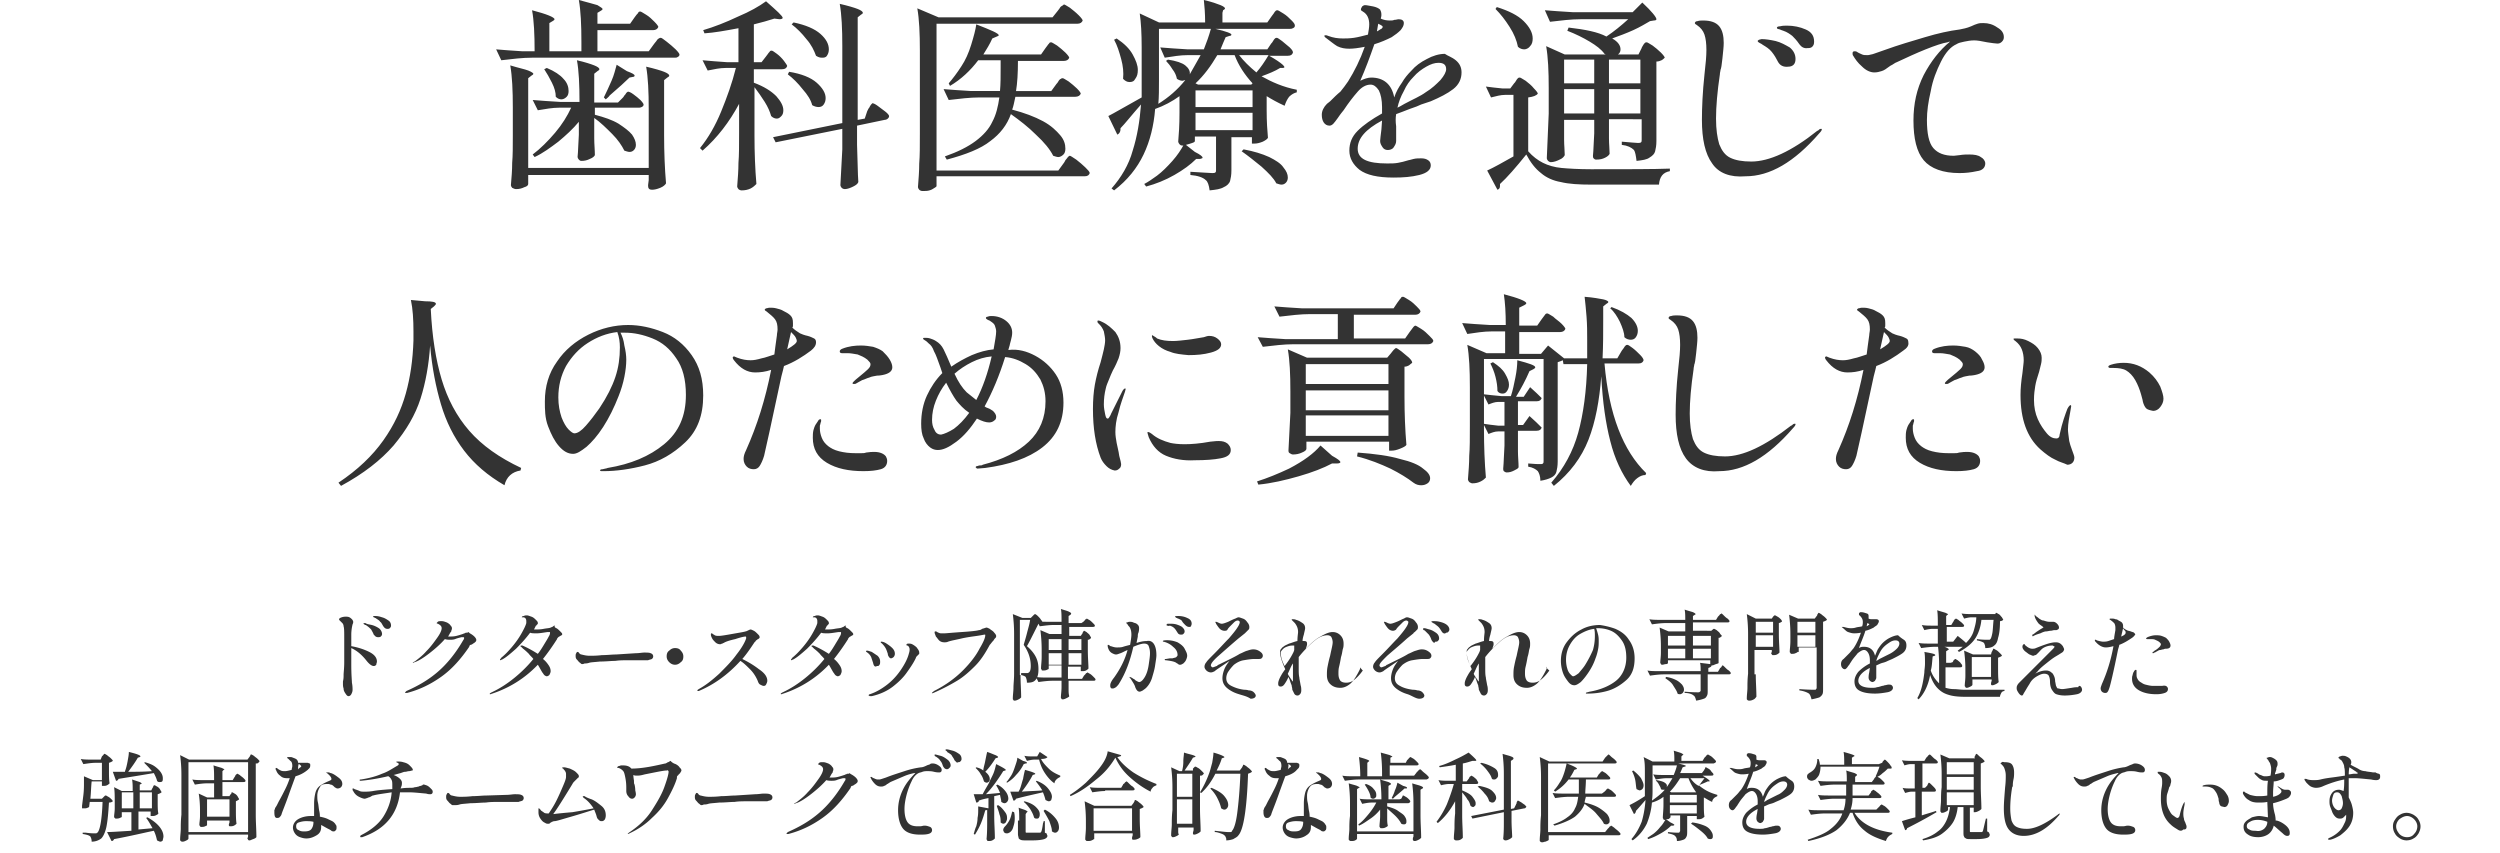 <svg version="1.1" id="Layer_1" xmlns="http://www.w3.org/2000/svg" x="0" y="0" width="390" height="133.1" xml:space="preserve"><style>.st0{enable-background:new}.st1{fill:#333}</style><g class="st0"><path class="st1" d="M57.6 101.7c.8.4 1.2.9 1.2 1.5 0 .2-.1.3-.1.5-.1.1-.2.2-.4.2-.3 0-.7-.3-1.1-.8-.7-.9-1.5-1.6-2.4-2v2.6c0 1.6.1 2.5.1 2.8.1.5.1.9.1 1.1 0 .3-.1.5-.2.7-.1.2-.3.3-.4.3-.2 0-.3-.1-.5-.4s-.3-.5-.3-.8c-.1-.3-.1-.5-.1-.7v-.4c.1-.4.1-.7.1-1 0-.4.1-1 .1-2v-.9-2.8c0-1 0-1.6-.1-1.9 0-.2-.1-.4-.2-.5l-.4-.4-.1-.1v-.1c0-.1.1-.2.4-.3.3-.1.5-.1.7-.1.4 0 .6.1.9.4.1.1.2.3.2.4 0 .1 0 .2-.1.4-.1.4-.2 1-.2 1.6v1.8c1.1.2 2 .5 2.8.9zm.4-4.2c.4.1.8.3 1.1.5.3.2.5.6.5.9 0 .2-.1.3-.2.4s-.3.1-.4.1c-.1 0-.2 0-.4-.1l-.3-.3c-.1-.3-.3-.6-.4-.8-.2-.2-.4-.4-.7-.6 0 0-.1-.1-.2-.1s-.1-.1-.2-.1l-.1-.1c0-.1.1-.1.3-.1.3.2.6.2 1 .3zm1.6-1.2c.4.1.7.3 1 .5.3.2.4.5.4.8 0 .2-.1.3-.2.4-.1.1-.2.1-.4.1s-.4-.1-.6-.4c-.2-.3-.3-.6-.5-.7-.1-.2-.3-.3-.6-.5-.1-.1-.2-.1-.2-.1s-.1-.1-.2-.1l-.1-.1c0-.1.1-.1.3-.1.5 0 .8.1 1.1.2zM73.3 98.8c.2.1.5.3.7.5.2.2.3.4.3.5 0 .1 0 .2-.1.3-.1.1-.2.2-.4.3-.1.1-.3.2-.4.2s-.2.2-.2.3c-1.3 1.9-2.7 3.5-4.4 4.7s-3.4 2-5.3 2.5h-.2c-.1 0-.1 0-.1-.1l.2-.2c1.8-.8 3.4-1.7 4.9-3 1.4-1.2 2.8-2.9 4-5 .1-.1.1-.2.1-.3 0-.1-.1-.1-.2-.1H72c-.4.1-.8.2-1 .3-.3.1-.5.1-.8.1-.2 0-.5 0-.8-.1-.7.8-1.5 1.5-2.4 2.2-.9.7-1.7 1.2-2.3 1.4-.1 0-.2.1-.2.1h-.1s0-.1.1-.1c0 0 .1-.1.2-.1.5-.4 1.2-.9 1.8-1.6.7-.7 1.2-1.4 1.7-2.1.5-.7.7-1.2.7-1.5 0-.3-.2-.5-.6-.7-.1 0-.2-.1-.2-.1l.2-.2c.1-.1.3-.1.6-.1s.5.1.8.2c.2.1.5.3.6.5.2.2.2.3.2.5 0 .1-.1.2-.1.4-.2.2-.3.5-.5.8h.1c.4 0 .8 0 1.2-.1.4-.1.7-.2 1-.3.1 0 .1-.1.3-.1.1-.1.2-.1.3-.1h.2c-.1-.2.1-.1.3.1zM86.8 98c.2.1.4.3.6.5.2.2.3.3.3.4 0 .1 0 .2-.1.2s-.1.1-.2.1c-.1.1-.2.1-.3.2-.1.1-.2.2-.2.3-.7 1.1-1.4 2.1-2.2 3.1.4.3.7.7.9 1 .2.3.3.6.3.9 0 .2-.1.4-.2.6-.1.1-.3.2-.4.2-.1 0-.3-.1-.4-.2s-.2-.3-.3-.4c-.3-.5-.5-.9-.7-1.2-2 2.1-4.4 3.6-7.1 4.5-.1 0-.2.1-.3.1-.1 0-.1 0-.1-.1 0 0 .1-.1.3-.2 1.3-.6 2.5-1.4 3.6-2.3 1.1-.9 2.1-1.9 2.9-2.9-.2-.3-.5-.5-.7-.8-.2-.2-.5-.5-.9-.8l-.3-.3c-.1 0-.1-.1-.1-.1s0-.1.1-.1h.2c.9.4 1.6.8 2.4 1.3.4-.5.7-1 1-1.5.3-.5.5-.8.7-1.2.2-.3.2-.5.2-.6v-.1h-.4c-.7.1-1.2.2-1.7.2-.4 0-.8 0-1-.1-.6.8-1.3 1.6-2.2 2.5-.9.8-1.6 1.4-2.2 1.7-.1 0-.2.1-.2.1s-.1 0-.1-.1.1-.1.2-.3c.5-.4 1-.9 1.6-1.6.6-.7 1.1-1.4 1.5-2.1.4-.7.7-1.3.8-1.7v-.3c0-.4-.2-.6-.5-.6h-.1-.1c0-.1.1-.2.3-.2.2-.1.3-.1.5-.1s.4.1.7.2c.3.1.5.3.7.5s.3.3.3.5c0 .1 0 .2-.1.2-.1.1-.1.2-.2.2l-.3.6h.2c.3 0 .8 0 1.3-.1s.9-.1 1.1-.2c.2-.1.3-.1.4-.2.1-.1.2-.1.3-.1-.2.2 0 .3.2.4zM90.8 103.6c-.1 0-.2-.1-.3-.2-.2-.1-.3-.3-.5-.5s-.2-.4-.2-.6c0-.1 0-.3.1-.4.1-.2.1-.2.2-.2 0 0 .1 0 .2.1.1.2.3.3.4.3.4.1.8.2 1.3.2.4 0 1.1 0 1.9-.1.8 0 1.6-.1 2.2-.1l3.1-.2c.5 0 1-.1 1.3-.1.4 0 .8 0 1 .1.3.1.4.3.4.5s-.1.3-.2.4c-.2.1-.4.1-.6.2h-2.9c-.9 0-1.6 0-2.2.1-.7 0-1.5.1-2.4.1-.9.1-1.4.1-1.7.2-.3.1-.5.1-.7.1-.2.1-.3.1-.4.1zM104.4 103.3c-.3-.3-.4-.6-.4-.9 0-.4.1-.7.4-.9.3-.3.6-.4.9-.4.4 0 .7.1.9.4.3.3.4.6.4.9 0 .4-.1.7-.4.9-.3.3-.6.4-.9.4-.4 0-.7-.2-.9-.4zM118.4 104.4c.9.6 1.3 1.2 1.3 1.8 0 .2-.1.4-.2.6-.1.2-.3.2-.4.2s-.3-.1-.5-.2-.3-.3-.4-.6c-.3-.7-.7-1.3-1.2-1.8s-1-1-1.5-1.3c-1.9 2.1-4.1 3.7-6.5 4.7h-.1c-.1 0-.1 0-.1-.1s.1-.1.2-.2c1.1-.6 2.1-1.4 3.2-2.4 1-1 2-2 2.7-3 .8-1 1.3-1.9 1.5-2.5v-.2s0-.1-.1-.1c-.2 0-.7.1-1.6.4-.9.2-1.5.4-1.8.6-.1 0-.1.1-.3.1-.1.1-.2.1-.3.1-.2 0-.5-.1-.7-.3s-.4-.4-.5-.6c-.1-.2-.2-.4-.2-.6 0-.1 0-.2.1-.2 0 0 .1 0 .2.1s.2.1.3.2c.2.1.4.1.7.1.2 0 .9-.1 2-.3 1.1-.2 1.8-.3 2.1-.4.1 0 .3-.1.5-.2s.3-.1.3-.1c.1 0 .3.1.5.2s.4.3.6.5c.2.2.3.3.3.5 0 .1 0 .1-.1.2s-.2.1-.3.2c-.1.1-.2.1-.2.2l-.2.2c-.6.9-1.2 1.8-1.9 2.6.8.4 1.7.9 2.6 1.6zM132.2 98c.2.1.4.3.6.5.2.2.3.3.3.4 0 .1 0 .2-.1.2s-.1.1-.2.1c-.1.1-.2.1-.3.2-.1.1-.2.2-.2.3-.7 1.1-1.4 2.1-2.2 3.1.4.3.7.7.9 1 .2.3.3.6.3.9 0 .2-.1.4-.2.6-.1.1-.3.2-.4.2-.1 0-.3-.1-.4-.2s-.2-.3-.3-.4c-.3-.5-.5-.9-.7-1.2-2 2.1-4.4 3.6-7.1 4.5-.1 0-.2.1-.3.1-.1 0-.1 0-.1-.1 0 0 .1-.1.3-.2 1.3-.6 2.5-1.4 3.6-2.3 1.1-.9 2.1-1.9 2.9-2.9-.2-.3-.5-.5-.7-.8-.2-.2-.5-.5-.9-.8l-.3-.3c-.1 0-.1-.1-.1-.1s0-.1.1-.1h.2c.9.4 1.6.8 2.4 1.3.4-.5.7-1 1-1.5.3-.5.5-.8.7-1.2.2-.3.2-.5.2-.6v-.1h-.4c-.7.1-1.2.2-1.7.2-.4 0-.8 0-1-.1-.6.8-1.3 1.6-2.2 2.5-.9.8-1.6 1.4-2.2 1.7-.1 0-.2.1-.2.1s-.1 0-.1-.1.1-.1.2-.3c.5-.4 1-.9 1.6-1.6.6-.7 1.1-1.4 1.5-2.1.4-.7.7-1.3.8-1.7v-.3c0-.4-.2-.6-.5-.6h-.1-.1c0-.1.1-.2.3-.2.2-.1.3-.1.5-.1s.4.1.7.2c.3.1.5.3.7.5s.3.3.3.5c0 .1 0 .2-.1.2-.1.1-.1.2-.2.2l-.3.6h.2c.3 0 .8 0 1.3-.1s.9-.1 1.1-.2c.2-.1.3-.1.4-.2.1-.1.2-.1.3-.1-.2.2 0 .3.2.4zM136.2 103.4l-.3-.9c-.1-.2-.3-.5-.6-.7-.1-.1-.2-.1-.2-.2s.1-.1.2-.1.4.1.7.2l.9.6c.3.3.4.6.4.9 0 .2 0 .4-.1.5-.1.2-.2.2-.4.2-.3.2-.5 0-.6-.5zm-.7 5.1c-.1 0-.1 0 0 0 0-.1.1-.2.2-.2.9-.3 1.8-.8 2.7-1.5s1.6-1.5 2.2-2.4c.6-.9 1-1.7 1.2-2.5.1-.3.1-.5.1-.6 0-.2-.1-.4-.2-.5 0 0-.1-.1-.2-.1s-.1-.1-.1-.1c0-.1.1-.2.3-.2.2 0 .4 0 .6.1.2.1.5.3.7.5.2.3.4.5.4.8v.2l-.2.2-.2.2c-.1.1-.1.2-.2.4-.4.8-.9 1.5-1.4 2.2-.5.7-1.2 1.4-2.1 2.1s-2 1.2-3.3 1.5h-.3l-.2-.1zm3.2-6c-.1-.1-.2-.3-.2-.5-.1-.3-.2-.6-.3-.8s-.3-.5-.6-.8c-.1-.1-.2-.1-.2-.2s0-.1.1-.1c.2 0 .5.1.8.3.3.2.6.4.9.7s.4.6.4.9c0 .2-.1.4-.2.5-.1.1-.3.2-.4.2 0 0-.2 0-.3-.2zM145.4 108.1c0-.1.1-.1.3-.3 1.8-.9 3.3-2 4.5-3.2 1.2-1.2 2.1-2.4 2.6-3.4.6-1 .9-1.7.9-2.1 0-.1 0-.1-.1-.1s-.5.1-1.2.2-1.5.2-2.4.4c-.8.2-1.5.3-2.1.5-.2.1-.4.1-.6.1-.3 0-.6-.1-.8-.3-.2-.2-.3-.4-.5-.6-.1-.3-.2-.5-.2-.6 0-.1 0-.2.1-.2s.2 0 .3.1c.2.1.4.2.6.2h.5c.3 0 1.2-.1 2.7-.2 1.5-.1 2.4-.2 2.7-.3.2 0 .4-.1.5-.2.4-.1.6-.2.7-.2.1 0 .3.1.5.2.2.2.5.3.7.6.2.2.3.4.3.5 0 .1 0 .2-.1.3-.1.1-.2.2-.3.4-.3.3-.4.5-.6.7-.7 1.3-1.4 2.4-2.3 3.3s-1.8 1.7-2.8 2.3c-1 .6-2.3 1.3-3.7 1.9-.1 0-.2.1-.3.1.1 0 .1 0 .1-.1zM159.2 105.3c0 1.2.1 2.4.1 3.5-.1.1-.2.2-.4.3-.2.1-.4.2-.6.2-.1 0-.2 0-.2-.1-.1-.1-.1-.1-.1-.2 0-.6.1-1.2.1-1.7 0-.6.1-1.3.1-2.2v-6.2c0-1.3-.1-2.3-.2-3.1l1.5.6h1.3l.3-.3.2-.2c.1-.1.2-.1.2-.1s.2.1.4.3.4.4.5.6c.2.2.2.3.2.4-.1.1-.3.2-.6.2l-.2.4c-.8 1.6-1.3 2.6-1.6 3.1.6.5 1.1 1.1 1.4 1.7.3.6.4 1.2.4 1.9s-.1 1.2-.4 1.6-.7.5-1.4.5c0-.4-.1-.7-.2-.9-.1-.1-.3-.2-.7-.3v-.3h.9c.1 0 .2 0 .3-.1.2-.1.3-.5.3-1 0-1.2-.4-2.3-1.1-3.3.1-.4.3-1 .5-1.8s.4-1.4.5-2.1h-1.6v8.6zm9.6-6.4s.1-.1.1-.2.1-.1.1-.2l.1-.1c.1 0 .2.1.4.2.2.2.4.3.5.5s.2.3.2.4c0 .1-.1.1-.2.2s-.2.1-.3.1v1.5c0 1.3.1 2.3.1 3-.1.1-.2.2-.4.3-.2.1-.4.1-.6.1h-.2v-.7h-2v1.9h2.2l.3-.5.2-.2c.1-.1.1-.2.2-.2s.1-.1.1-.1c.1 0 .2.1.4.2s.4.3.6.5c.2.2.3.3.3.4 0 .2-.2.2-.4.2h-3.8v1.3c0 .4 0 .7.1 1.1 0 .1-.2.2-.4.3s-.4.2-.6.2c-.1 0-.2 0-.2-.1-.1-.1-.1-.1-.1-.2 0-.4.1-1 .1-1.6v-1h-1.4c-.7 0-1.5.1-2.2.2l-.4-.8c.5.1 1.2.1 2 .1h2v-1.9h-2v.5c0 .1-.1.1-.3.2-.2.1-.4.1-.6.1-.1 0-.2 0-.2-.1s-.1-.1-.1-.2c0-.5.1-1.1.1-1.8v-1.1c0-1.3-.1-2.3-.2-3.1l1.4.6h1.9v-1.4h-1.2c-.7 0-1.4.1-2.2.2l-.4-.8c.6.1 1.2.1 2 .1h1.8c0-.9 0-1.5-.1-2 .6.2 1 .3 1.2.4.2.1.4.2.4.3 0 0 0 .1-.1.2l-.3.2v1.1h2l.3-.2.2-.2c.1-.1.1-.2.2-.2s.1-.1.1-.1c.1 0 .2.1.4.2s.4.3.6.5c.2.2.3.3.3.4 0 .2-.2.2-.4.2h-3.6v1.4h1.8l.2-.3zm-3.2 2.5v-1.7h-2v1.7h2zm-2 .5v1.8h2v-1.8h-2zm5.1-.5v-1.7h-2v1.7h2zm-2 .5v1.8h2v-1.8h-2zM180.4 102.2c0 .4-.1.9-.2 1.6-.1.7-.3 1.3-.5 2-.2.6-.5 1.1-.9 1.5-.2.2-.4.3-.5.4-.2.1-.4.2-.5.2-.3 0-.5-.2-.7-.7-.1-.4-.4-.8-.7-1.3-.1-.1-.2-.2-.2-.3 0 0 .1 0 .3.1.2.1.3.2.3.2.1 0 .2.1.3.2s.2.1.3.2c.1 0 .2.1.3.1.3 0 .6-.3.9-.8.3-.5.5-1.2.6-1.9.1-.7.2-1.3.2-1.8s-.1-.8-.2-1.1-.4-.4-.7-.4c-.4 0-1 .2-1.7.5-.5 2.2-1.2 4.1-2.2 5.7-.1.2-.3.4-.5.6-.2.1-.3.2-.5.2-.1 0-.3 0-.3-.1-.1-.1-.1-.2-.1-.4 0-.3.2-.7.6-1.2 1-1.4 1.7-2.8 2.1-4.3-.5.2-.8.4-1.1.5-.3.1-.5.2-.7.2-.2 0-.4-.1-.6-.2-.2-.1-.4-.3-.5-.5-.1-.2-.2-.4-.2-.7 0-.1 0-.1.1-.1 0 0 .1 0 .2.1s.1.1.2.1c.3.1.6.2.9.2.4 0 .7 0 1-.1.3-.1.7-.2 1.1-.3.1-.6.2-1.2.2-1.6 0-.5-.1-.9-.3-1.2-.1-.1-.2-.2-.3-.4l-.2-.2c0-.1 0-.1.1-.1s.2-.1.4-.1.4 0 .6.1c.2.1.4.1.5.2.3.2.4.4.4.7 0 .1 0 .4-.1.7-.1.2-.1.4-.1.6l-.2 1c.6-.2 1.1-.3 1.6-.3.9-.2 1.5.6 1.5 2.2zm3.3-2c.5.3.9.6 1.1 1 .2.4.4.7.4 1.1 0 .2-.1.5-.2.7-.1.2-.2.3-.4.5-.2.1-.3.2-.5.2-.1 0-.2 0-.3-.1s-.2-.1-.3-.2c-.3-.2-.8-.3-1.6-.4-.1 0-.2 0-.2-.1s.1-.1.2-.1l.6-.1h.4c.3-.1.5-.1.6-.2.1-.1.2-.2.2-.3 0-.5-.2-.9-.7-1.3-.4-.4-1-.7-1.5-.8-.1 0-.1-.1-.1-.1s.1-.1.2-.1c.9-.1 1.6.1 2.1.3zm-1.6-2.6c-.1 0-.1 0-.1-.1v-.1c0-.1.2-.1.5-.1s.6 0 1 .1c.3.1.6.2.9.4.2.2.4.4.4.7 0 .2-.1.3-.2.4-.1.1-.2.1-.4.1s-.4-.1-.5-.3c-.2-.3-.3-.5-.5-.7s-.4-.3-.7-.4c-.3.1-.3 0-.4 0zm3.1-1.2c.5.2.7.5.7.9 0 .2-.1.3-.1.4-.1.1-.2.1-.3.1-.2 0-.4-.1-.6-.3-.2-.2-.4-.4-.5-.6s-.4-.3-.6-.4c-.1 0-.2-.1-.2-.1-.1 0-.1 0-.2-.1l-.1-.1c0-.1.2-.1.6-.1.4 0 .9.1 1.3.3zM193.3 108.3c-.7-.2-1.3-.5-1.8-.9s-.8-.9-.8-1.6c0-.4.1-.9.3-1.4.2-.5.5-.9.8-1.3-1.3.9-2.1 1.4-2.3 1.6-.2.1-.4.2-.6.2-.2 0-.5-.1-.7-.3-.2-.2-.3-.4-.3-.6 0-.2.1-.5.3-.7.1-.2.5-.6 1.2-1.3.9-.9 1.6-1.7 2.3-2.4.6-.7 1.1-1.3 1.4-1.8.2-.3.3-.6.3-.7 0-.1 0-.2-.1-.2-.1-.1-.1-.1-.2-.1-.2 0-.4.1-.6.3l-.5.5c-.2.2-.4.4-.5.6s-.3.2-.5.2-.5-.1-.7-.3c-.2-.2-.4-.5-.6-.8 0-.1-.1-.2-.1-.2 0-.1 0-.1.1-.1 0 0 .1 0 .3.1.2.1.4.2.6.2.2 0 .5-.1 1-.3.4-.2.8-.4 1.1-.5.2-.1.4-.2.5-.2.2 0 .4.1.7.2.3.1.5.3.7.6.2.2.3.5.3.7 0 .1 0 .3-.1.4l-.4.4-.2.2-1 .8c-1.3 1.1-2.3 2-3.1 2.7s-1.2 1.2-1.2 1.5c0 .1 0 .1.1.2s.1.1.2.1.3-.1.6-.2c0 0 .1 0 .1-.1.1 0 .1-.1.2-.1 1.4-.7 2.5-1.2 3.3-1.7.5-.2.8-.4 1.2-.5.3-.1.6-.2.9-.2.4 0 .7.1 1 .3.3.2.5.4.5.7 0 .2-.1.3-.2.4-.1.1-.3.1-.5.1h-.6c-.5 0-1.1.1-1.7.2s-1.1.4-1.5.7c-.4.4-.7.8-.9 1.1s-.3.7-.3 1c0 .5.2.9.8 1.2s1.2.5 2 .6c.1 0 .4 0 .7.1.3 0 .6.1.8.3.2.2.3.4.3.5 0 .3-.3.5-.8.5-.6-.4-1.2-.5-1.8-.7zM212.2 104.1s0 .2-.1.4c-.5 1-1 1.8-1.5 2.2-.5.4-1 .6-1.5.6-.7 0-1.2-.2-1.6-.6s-.5-.9-.5-1.4c0-.4 0-.8.1-1.3s.2-1 .4-1.7c.2-1 .4-1.7.4-2.1 0-.3-.1-.6-.2-.8-.1-.2-.4-.3-.6-.3-.7 0-1.4.3-2.2 1-.8.7-1.6 1.5-2.3 2.4v1.8c0 .5 0 1 .1 1.4 0 .2.1.6.2 1.2.1.3.1.6.1.8 0 .3-.1.5-.2.6s-.2.2-.4.2-.4-.1-.5-.3l-.3-.6c0-.3-.1-.5-.1-.7-.1-.2-.2-.5-.3-.8 0-.1-.1-.2-.2-.5-.2.5-.4.8-.6 1.1-.2.3-.4.4-.6.4-.1 0-.2 0-.3-.1-.1-.1-.1-.2-.1-.4 0-.3.2-.8.5-1.3.1-.2.3-.5.6-.9-.5-1.1-.8-2-.8-2.6 0-.2 0-.4.1-.5.1-.1.2-.3.4-.4.2-.2.5-.3.9-.5.4-.1.8-.3 1.3-.4 0-.7.1-1.2.1-1.4 0-.6-.2-1-.5-1.4l-.3-.3-.2-.2s0-.1.1-.1h.1c.1 0 .3 0 .5.1.4.1.7.3 1 .5.3.2.4.5.4.8 0 .2-.1.5-.2 1-.1.3-.2.7-.2 1h.2c.1 0 .3 0 .4.1.1.1.1.2.1.4s-.1.4-.2.7c.8-.8 1.5-1.5 2.3-1.9.7-.4 1.3-.7 1.9-.7.5 0 .9.2 1.2.5.3.3.5.7.5 1.3 0 .3 0 .5-.1.8-.1.3-.1.7-.3 1.3-.1.6-.2 1.1-.3 1.5-.1.4-.1.7-.1 1.1 0 .5.1.8.3 1.1.2.2.5.3.9.3s.8-.1 1.2-.4.9-.8 1.4-1.5c-.5-.5-.4-.6-.4-.5 0-.1 0-.1 0 0zm-11.8-.2l.3-.4c.6-.8.9-1.4 1.1-1.8l.1-.3v-.7h-.1c-.2 0-.5 0-.8.1s-.6.2-.8.4-.4.4-.4.6c0 .7.2 1.3.6 2.1zm1.3 2.1v-.7-1.8c-.3.4-.5 1-.8 1.6.1.3.3.5.4.7 0 0 .1.1.2.3.1.1.1.2.2.2v-.3zM219.6 108.3c-.7-.2-1.3-.5-1.8-.9s-.8-.9-.8-1.6c0-.4.1-.9.3-1.4s.5-.9.8-1.3c-1.3.9-2.1 1.4-2.3 1.6-.2.1-.4.2-.6.2-.2 0-.5-.1-.7-.3-.2-.2-.3-.4-.3-.6 0-.2.1-.5.3-.7.1-.2.5-.6 1.2-1.3.9-.9 1.6-1.7 2.3-2.4.6-.7 1.1-1.3 1.4-1.8.2-.3.3-.6.3-.7 0-.1 0-.2-.1-.2-.1-.1-.1-.1-.2-.1-.2 0-.4.1-.6.3l-.5.5c-.2.2-.4.4-.5.6-.1.1-.3.2-.5.2s-.5-.1-.7-.3c-.2-.2-.4-.5-.6-.8 0-.1-.1-.2-.1-.2 0-.1 0-.1.1-.1 0 0 .1 0 .3.1.2.1.4.2.6.2.2 0 .5-.1 1-.3.5-.2.8-.4 1.1-.5.2-.1.3-.2.5-.2s.4.1.7.2c.3.1.5.3.7.6.2.2.3.5.3.7 0 .1 0 .3-.1.4l-.4.4c-.2.1-.2.2-.2.2l-1 .8c-1.2 1.1-2.3 2-3.1 2.7-.8.8-1.2 1.2-1.2 1.5 0 .1 0 .1.1.2s.1.1.2.1.3-.1.6-.2c0 0 .1 0 .1-.1.1 0 .1-.1.2-.1 1.4-.7 2.5-1.2 3.3-1.7.5-.2.8-.4 1.2-.5.3-.1.6-.2.9-.2.4 0 .7.1 1 .3.3.2.5.4.5.7 0 .2-.1.3-.2.4s-.3.1-.5.1h-.6c-.5 0-1.1.1-1.7.2-.6.1-1.1.4-1.5.7-.4.4-.7.8-.9 1.1-.2.3-.3.7-.3 1 0 .5.2.9.8 1.2.5.3 1.2.5 2 .6.1 0 .4 0 .7.1.3 0 .6.1.8.3.2.2.3.4.3.5 0 .3-.3.5-.8.5s-1.2-.5-1.8-.7zm4-8.1c-.1-.1-.2-.2-.3-.4-.1-.3-.2-.5-.4-.8l-.6-.6s-.1-.1-.2-.1c-.1-.1-.1-.1-.1-.2s.1-.1.2-.1c.2 0 .4.1.8.2s.7.3 1 .5c.3.2.5.5.5.9 0 .2-.1.3-.2.4-.1.1-.2.1-.4.1-.1.2-.2.2-.3.1zm1.6-1.4c-.1-.1-.2-.1-.3-.3-.2-.3-.3-.5-.5-.7s-.4-.3-.6-.5c-.1 0-.2-.1-.2-.1-.1 0-.1-.1-.2-.1l-.1-.1c0-.1.1-.1.4-.1.2 0 .5 0 .9.1s.7.2 1 .4c.3.2.5.5.5.8 0 .2-.1.3-.2.4-.1.1-.2.1-.3.1-.2.2-.3.1-.4.1zM241.3 104.1s0 .2-.1.4c-.5 1-1 1.8-1.5 2.2-.5.4-1 .6-1.5.6-.7 0-1.2-.2-1.6-.6s-.5-.9-.5-1.4c0-.4 0-.8.1-1.3s.2-1 .4-1.7c.2-1 .4-1.7.4-2.1 0-.3-.1-.6-.2-.8-.1-.2-.4-.3-.6-.3-.7 0-1.4.3-2.2 1-.8.7-1.6 1.5-2.3 2.4v1.8c0 .5 0 1 .1 1.4 0 .2.1.6.2 1.2.1.3.1.6.1.8 0 .3-.1.5-.2.6s-.2.2-.4.2-.4-.1-.5-.3l-.3-.6c0-.3-.1-.5-.1-.7-.1-.2-.2-.5-.3-.8 0-.1-.1-.2-.2-.5-.2.5-.4.8-.6 1.1-.2.3-.4.4-.6.4-.1 0-.2 0-.3-.1-.1-.1-.1-.2-.1-.4 0-.3.2-.8.5-1.3.1-.2.3-.5.6-.9-.5-1.1-.8-2-.8-2.6 0-.2 0-.4.1-.5.1-.1.2-.3.4-.4.2-.2.5-.3.9-.5.4-.1.8-.3 1.3-.4 0-.7.1-1.2.1-1.4 0-.6-.2-1-.5-1.4l-.3-.3-.2-.2s0-.1.1-.1h.1c.1 0 .3 0 .5.1.4.1.7.3 1 .5.3.2.4.5.4.8 0 .2-.1.5-.2 1-.1.3-.2.7-.2 1h.2c.1 0 .3 0 .4.1.1.1.1.2.1.4s-.1.4-.2.7c.8-.8 1.5-1.5 2.3-1.9.7-.4 1.3-.7 1.9-.7.5 0 .9.2 1.2.5.3.3.5.7.5 1.3 0 .3 0 .5-.1.8-.1.3-.1.7-.3 1.3-.1.6-.2 1.1-.3 1.5-.1.4-.1.7-.1 1.1 0 .5.1.8.3 1.1.2.2.5.3.9.3s.8-.1 1.2-.4.9-.8 1.4-1.5c-.6-.5-.5-.6-.4-.5-.1-.1 0-.1 0 0zm-11.9-.2l.3-.4c.6-.8.9-1.4 1.1-1.8l.1-.3v-.7h-.1c-.2 0-.5 0-.8.1s-.6.2-.8.4-.4.4-.4.6c0 .7.2 1.3.6 2.1zm1.3 2.1v-.7-1.8c-.3.4-.5 1-.8 1.6.1.3.3.5.4.7 0 0 .1.1.2.3.1.1.1.2.2.2v-.3zM252 98.1c.9.4 1.6.9 2.1 1.7.6.8.9 1.8.9 2.9 0 1.5-.4 2.6-1.3 3.4s-1.9 1.4-3 1.7c-1.1.3-2.1.4-3 .4h-.2c-.1 0-.1 0-.1-.1 0 0 .1-.1.2-.1s.3-.1.4-.1c1.7-.3 3.1-.9 4.1-1.7s1.6-2.1 1.6-3.6c0-1.1-.2-2-.7-2.7-.5-.7-1-1.2-1.7-1.5-.7-.3-1.4-.4-2-.4h-.3c.1.3.2.6.3 1 .1.4.1.7.1 1 0 .4 0 .8-.1 1.3s-.2.9-.4 1.4c-.3.9-.7 1.6-1.1 2.2-.4.6-.8 1.1-1.2 1.5-.4.3-.7.5-1 .5-.4 0-.7-.2-1-.6s-.6-.8-.8-1.4c-.2-.6-.3-1.2-.3-1.8 0-1.1.3-2.1.9-2.9.6-.8 1.3-1.5 2.3-2 .9-.5 1.9-.7 2.9-.7.7.1 1.6.3 2.4.6zm-3.3 0c-.8.1-1.5.4-2.2.8-.7.4-1.2 1-1.6 1.7-.4.7-.6 1.5-.6 2.3 0 .6.1 1.1.2 1.4.1.4.3.7.5.9.2.2.3.3.4.3.2 0 .5-.2.9-.5.3-.4.7-.8 1-1.3.5-.8.9-1.6 1.2-2.3.2-.7.3-1.4.3-2.2 0-.4 0-.7-.1-1.1zM267 98.4c0-.1.1-.1.2-.2s.1-.1.2-.1.2.1.4.2c.2.2.4.3.5.5s.3.3.3.4c0 .1-.1.1-.2.2s-.2.1-.3.1v3.9c0 .1-.1.1-.4.2s-.4.2-.6.2h-.1c0 .2-.2.3-.5.4v.6h1.5l.3-.5c0-.1.1-.1.2-.2s.1-.2.1-.2l.1-.1c.1 0 .2.1.4.3.2.2.4.4.6.5.2.2.3.3.3.4 0 .2-.2.2-.4.2h-3.2v2.5c0 .4 0 .6-.1.8s-.2.4-.5.5c-.3.1-.6.2-1.2.3-.1-.4-.2-.7-.4-.8-.2-.2-.7-.4-1.4-.4v-.2c1.2.1 1.8.1 2.1.1.1 0 .2 0 .3-.1s.1-.1.1-.2v-2.5h-5.7c-.7 0-1.5.1-2.2.2l-.4-.8c.5.1 1.2.1 2 .1h6.3c0-.5 0-1-.1-1.3l1.6.2v-.6h-6.6v.4c0 .1-.1.2-.3.2s-.4.1-.6.1c-.1 0-.1 0-.2-.1 0-.1-.1-.1-.1-.2 0-.4.1-.9.1-1.6v-1c0-1.2-.1-2.1-.2-2.9l1.4.6h2.6v-1.3h-3c-.7 0-1.5.1-2.2.2l-.4-.8c.5.1 1.2.1 2 .1h3.6c0-.6 0-1.2-.1-1.6.6.2 1 .3 1.3.4.2.1.4.2.4.3 0 0 0 .1-.1.1l-.3.2v.6h3.6l.3-.5.2-.2c.1-.1.1-.2.2-.2s.1-.1.1-.1c.1 0 .2.1.4.3.2.2.4.4.6.5.2.2.3.3.3.4 0 .2-.2.2-.4.2h-5.3v1.3H267zm-7.1 7.2c.7.1 1.2.3 1.6.5.4.2.7.5.9.7.2.3.3.5.3.8 0 .2-.1.4-.2.5-.1.1-.3.2-.4.2-.1 0-.3 0-.4-.1-.1-.4-.4-.8-.7-1.3s-.8-.8-1.2-1.1l.1-.2zm3-4.9v-1.5h-2.7v1.5h2.7zm0 .5h-2.7v1.5h2.7v-1.5zm4-.5v-1.5h-2.8v1.5h2.8zm-2.8.5v1.5h2.8v-1.5h-2.8zM273.9 105.2c0 1.2.1 2.4.1 3.5-.1.1-.2.3-.4.4-.2.1-.4.2-.7.2-.1 0-.2 0-.3-.1-.1-.1-.1-.1-.1-.2 0-.6.1-1.2.1-1.7 0-.6 0-1.3.1-2.2v-6.2c0-1.3-.1-2.3-.2-3.1l1.4.7h2.5l.2-.3.1-.1.1-.1h.1c.1 0 .2.1.4.2s.4.3.5.4.2.3.2.3c0 .1-.1.1-.2.2-.1 0-.2.1-.3.1v1.6c0 1.3.1 2.3.1 3-.1.1-.2.2-.4.3-.2.1-.4.1-.6.1-.1 0-.1 0-.2-.1 0-.1-.1-.1-.1-.2l.1-.2v-.3h-2.7v3.8zm2.7-6.5V97h-2.7v1.7h2.7zm-2.7.4v1.8h2.7v-1.8h-2.7zm6.5 2.6c0 .1-.1.1-.3.2-.2.1-.4.1-.6.1-.1 0-.1 0-.2-.1 0-.1-.1-.1-.1-.2 0-.4.1-1 .1-1.7v-1c0-1.3-.1-2.3-.2-3.1l1.4.6h2.6l.3-.4s.1-.1.1-.2.1-.1.1-.2l.1-.1c.1 0 .2.1.4.2.2.2.4.3.6.5.2.2.3.3.3.4-.1.1-.3.2-.6.3v10.5c0 .3 0 .6-.1.8-.1.2-.3.4-.5.5-.3.1-.7.2-1.2.3-.1-.4-.2-.7-.4-.9-.3-.2-.8-.4-1.5-.5v-.2c1.3.1 2.1.1 2.3.1.2 0 .3 0 .3-.1.1-.1.1-.1.1-.3V101h-2.8v.7zm2.8-3V97h-2.8v1.7h2.8zm-2.8.4v1.8h2.8v-1.8h-2.8zM297 99.8c.3.2.4.5.4.9 0 .5-.2.9-.6 1.2-.4.3-1 .6-1.6.9l-.7.3c-.2.1-.4.2-.8.3-.4.1-.7.3-1 .4v1.9c0 .2-.1.3-.2.5-.1.1-.3.2-.4.2-.1 0-.3-.1-.4-.2-.1-.1-.2-.3-.2-.5 0-.1 0-.4.1-.8l.1-.7c-1.2.6-1.8 1.3-1.8 2s.7 1.1 2.1 1.1c.3 0 .6 0 .8-.1.2 0 .5-.1.8-.2 0 0 .2 0 .4-.1.2 0 .4-.1.6-.1.2 0 .4 0 .5.1.1.1.2.2.2.4 0 .3-.3.6-.9.7-.6.1-1.2.2-1.9.2-1.2 0-2-.2-2.5-.5s-.7-.8-.7-1.4c0-.5.2-1 .6-1.5.4-.4 1-.9 1.8-1.3v-.5c0-.5-.1-.9-.3-1.2-.2-.3-.4-.4-.6-.4-.3 0-.6.2-1 .5-.3.4-.7.8-1 1.3l-.2.3s-.1.2-.2.3-.2.3-.3.4c-.1.1-.2.2-.3.2-.2 0-.3-.1-.4-.2-.1-.1-.2-.3-.2-.6s.1-.6.4-.8l.2-.2.7-.7c.2-.2.4-.5.6-.7.5-.7.9-1.6 1.2-2.5-.5.1-.8.1-1.1.1-.3 0-.6-.1-.9-.2s-.5-.4-.9-.7l-.1-.1H287.6c.4.1.7.2 1.1.2.2 0 .5 0 .8-.1s.7-.1 1-.2c.1-.3.1-.5.1-.7 0-.4-.2-.7-.5-1-.1 0-.1-.1-.1-.2s0-.2.1-.2c0-.1.1-.1.2-.1s.3 0 .6.1.4.1.5.2c.1.1.1.2.1.4v.3c.2.1.4.1.6.1h.6c.2 0 .4.1.4.3 0 .2-.1.3-.2.5s-.4.3-.6.5c-.4.2-.8.4-1.3.5-.3 1-.7 1.8-1 2.7.3-.2.5-.2.8-.2.9 0 1.5.5 1.7 1.4.2-.4.3-.8.5-1.1.2-.3.4-.6.7-.9.3-.3.7-.6 1.1-.8.4-.2.9-.4 1.3-.4.3.3.6.5.9.7zm-5.8-2.1c.2-.1.3-.2.3-.2.1 0 .1-.1.1-.1s0-.1-.1-.1l-.2-.1-.1.5zm4.7 3.5c.3-.3.4-.6.4-.8 0-.3-.2-.5-.6-.5-.3 0-.6.1-.9.3s-.6.4-.9.7c-.3.3-.5.6-.7 1s-.4.8-.5 1.2l.2-.1.3-.2 1.6-.8c.4-.2.8-.5 1.1-.8zM304.6 103.3s.1-.1.1-.2c.1-.1.1-.2.2-.2l.1-.1c.1 0 .2.1.4.2.2.2.4.3.5.5.2.2.2.3.2.4 0 .2-.2.2-.4.2h-2.2v3.2c.4.1.8.2 1.3.2s1 .1 1.7.1h6.2v.2c-.2 0-.4.1-.5.3s-.2.4-.2.6h-5.5c-1 0-1.9-.1-2.5-.3-.7-.2-1.2-.5-1.7-1s-.9-1.2-1.2-2.1c-.3 1.7-1 3-1.8 3.8l-.2-.2c.6-1 .9-2.3 1.1-4 0-.4.1-.8.1-1.4 0-.7 0-1.4-.1-1.8 1.1.2 1.7.3 1.7.5 0 0 0 .1-.1.1l-.3.1c-.1.8-.1 1.6-.3 2.2.3.9.8 1.5 1.3 2v-2.9c0-1.3-.1-2.3-.2-3.1.6.2 1.1.3 1.3.4.2.1.4.2.4.3 0 0 0 .1-.1.1l-.3.2v1.8h.7l.3-.1zm6.5-7.3l.1-.1c.1-.1.1-.1.1-.2s.1-.1.1-.1c.1 0 .2.1.4.2s.3.3.5.5c.1.2.2.3.2.4-.1.1-.3.2-.5.2 0 1.1-.1 2-.3 2.6-.1.6-.3 1-.6 1.2-.3.3-.8.4-1.4.4 0-.4-.1-.6-.2-.8-.1-.1-.5-.3-1.1-.4v-.2c.8.1 1.3.1 1.6.1h.3c.1 0 .1 0 .2-.1s.2-.4.3-.9c.1-.5.1-1.2.2-2.1h-1.9c-.1 1-.4 2-.9 2.8s-1.4 1.6-2.6 2.2l-.2-.2c.3-.2.5-.4.8-.6h-4.3c-.7 0-1.5.1-2.2.2l-.4-.8c.5.1 1.2.1 2 .1h1v-2.3h-.8c-.4 0-.9.1-1.3.2l-.4-.8c.5.1 1.1.1 1.7.1h.8c0-1 0-1.8-.1-2.4.6.2 1 .3 1.3.4l.4.2s0 .1-.1.1l-.2.2v1.4h.8l.3-.5s.1-.1.1-.2c.1-.1.1-.2.2-.2l.1-.1c.1 0 .2.1.4.2.2.2.4.3.6.5.2.2.3.3.3.4 0 .2-.2.2-.4.2h-2.3v2.3h1l.7-.9c.5.4 1 .8 1.3 1.1.6-.6 1-1.2 1.2-1.9.2-.7.4-1.4.4-2.1h-.7c-.4 0-.8.1-1.2.2l-.4-.8c.5.1 1.2.1 2 .1h3.3l-.2.2zm-.4 5.7s.1-.1.1-.2c.1-.1.1-.1.1-.2s.1-.1.1-.1c.1 0 .2.1.4.2s.4.3.6.5c.2.2.3.3.3.4-.1.1-.3.2-.6.3v1.3c0 1.1 0 1.9.1 2.5-.1.1-.2.2-.4.3-.2.1-.4.2-.6.2-.2 0-.2-.1-.2-.3 0 0 0-.1.1-.4v-.2h-3v.8c0 .1-.1.2-.3.3-.2.1-.4.2-.6.2-.1 0-.1 0-.2-.1 0-.1-.1-.1-.1-.2 0-.4.1-.9.1-1.6v-1c0-1.2-.1-2.1-.2-2.9l1.4.6h2.8l.1-.4zm-3.1.8v3.1h3v-3.1h-3zM324.6 107.1c.1.1.2.3.2.5 0 .3-.3.6-.8.7-.5.1-1.2.2-1.9.2-.6 0-1-.1-1.3-.2-.3-.1-.5-.4-.7-.7-.2-.3-.3-.8-.3-1.3 0-.4-.1-.7-.2-.9s-.4-.3-.7-.3c-.4 0-.8.2-1.3.5-.3.2-.7.5-1 1.1-.4.6-.6 1-.8 1.3-.1.2-.2.3-.2.4-.1.1-.2.1-.2.1-.1 0-.3-.1-.5-.4-.2-.3-.3-.5-.3-.7 0-.2 0-.3.1-.5s.2-.3.4-.5l.2-.2 2.5-2.5 2.2-2.2c.3-.3.5-.5.5-.6 0 0 0-.1-.1-.1s-.1-.1-.2-.1c-.5 0-.9.1-1.3.3s-.6.5-.9.8l-.2.2c-.1.1-.2.2-.3.2s-.2.1-.3.1c-.2 0-.3-.1-.6-.2-.2-.1-.4-.3-.7-.5-.3-.3-.4-.5-.4-.7 0-.1 0-.2.1-.3 0-.1.1-.1.2-.1 0 0 .1 0 .1.1s.1.1.1.1c.3.3.7.5 1 .5.2 0 .4 0 .6-.1.5-.2 1-.4 1.6-.6.6-.2 1.1-.3 1.5-.3.5 0 .8.2 1.1.6.1.2.2.4.2.5 0 .1-.1.3-.2.4-.1.1-.3.2-.6.4l-.5.3c-.5.3-1 .7-1.5 1.1-.5.4-1 .8-1.3 1.2l-.4.4c.5-.3 1.1-.5 1.7-.5.3 0 .6.1.8.3.2.1.3.3.4.5.1.2.2.5.2.9.1.4.1.7.2.8.1.2.1.3.3.3.1 0 .3.1.6.1s.8-.1 1.5-.2c.5-.1.8-.1 1-.1.1-.3.3-.2.4-.1zm-7.6-8s0-.1.1-.1c.2-.1.4-.3.7-.5.3-.2.6-.4.8-.5.1-.1.2-.1.2-.1l-.1-.1-.1-.1c-.3-.2-.6-.4-.7-.6-.3-.4-.5-.8-.5-1.1v-.1s.1 0 .1.1l.1.1c.1.1.3.2.5.4.2.1.4.3.7.3.3.1.6.2.9.2h.6c.2 0 .4.1.6.3.2.2.3.4.3.6 0 .2-.1.3-.4.4h-.3c-.2 0-.4.1-.6.1-.2 0-.5.1-.7.1-.2 0-.5.1-.9.3-.7.2-1.1.4-1.2.5 0-.1 0-.1-.1-.2 0 .1 0 .1 0 0zM332.6 99.5c-.6.4-1.2.8-2 1.1 0 .2-.1.4-.2.8-.7 3.5-1.2 5.5-1.3 5.8-.1.3-.2.6-.3.7-.1.2-.3.2-.4.2-.2 0-.4-.1-.5-.2-.1-.1-.2-.3-.2-.5s.1-.4.2-.7c.8-1.8 1.4-3.7 1.8-5.9-.4.1-.8.2-1.2.2-.5 0-1.1-.3-1.6-.9-.1-.1-.1-.1-.1-.2s0-.1.1-.1c0 0 .1 0 .2.1.4.1.7.2 1 .2.2 0 .5 0 .8-.1l.9-.3c0-.3.1-.8.2-1.4v-.4c0-.3-.1-.6-.2-.7s-.3-.3-.6-.5c-.1 0-.1-.1-.1-.1s0-.1.1-.1h.3c.1 0 .3 0 .5.1.2 0 .4.1.5.2.2.1.4.2.5.3s.2.3.2.5V97.9c.1.1.3.3.6.4.1.1.3.1.6.2.2.1.4.1.5.2.1.1.2.2.2.3-.1.1-.2.3-.5.5zm-1-.8c0-.1 0-.2-.1-.3-.1-.1-.2-.2-.3-.4l-.3 1.3c.5-.2.7-.4.7-.6zm6.5 8.5c.1.1.1.2.1.3 0 .3-.2.5-.5.6-.3.1-.7.2-1.3.2-1.1 0-2-.2-2.7-.6-.7-.4-1.1-1-1.1-1.8 0-.2 0-.4.1-.6 0-.2.1-.3.1-.4.1-.1.1-.2.2-.3.1-.1.1-.1.2-.1 0 0 .1 0 .1.1V105.2c0 .2 0 .4.1.6.1.2.2.4.5.6.2.1.4.3.8.4.4.1.8.2 1.2.2h1.4c.4-.1.7 0 .8.2zm.3-7.1c.1.2.2.4.2.6 0 .3-.2.5-.7.5-.1 0-.2 0-.4.1-.2 0-.4.1-.5.1-.2 0-.3.1-.5.2s-.3.2-.4.2c-.1 0-.1.1-.2.1s-.1 0-.1-.1 0-.1.1-.1c.1-.1.2-.2.4-.3.3-.2.5-.4.6-.5.1-.1.2-.3.2-.4 0-.1-.1-.2-.2-.3-.2-.2-.5-.3-.7-.4s-.5-.1-.7-.1h-.5c-.1 0-.2 0-.2-.1s.1-.1.2-.2c.5-.2.9-.3 1.3-.3.3 0 .6 0 .9.1.3.1.5.2.7.3.2.2.4.4.5.6zM15.9 118l.2-.2c.1-.1.1-.2.2-.2s.2.1.4.2c.2.2.4.3.6.5.2.2.3.3.3.4-.1.1-.3.2-.6.3v1.1c0 .9 0 1.6.1 2.1-.1.1-.2.2-.4.3-.2.1-.4.1-.6.1h-.2v-.7h-1.6c-.1.9-.1 1.8-.2 2.7h1.8l.3-.3.1-.1.1-.1h.1c.1 0 .2.1.4.2s.4.3.5.4c.2.2.2.3.2.3-.1.1-.3.2-.6.2-.1 1.6-.2 2.8-.4 3.8-.2.9-.5 1.5-.8 1.8-.4.3-.9.5-1.5.5 0-.4-.1-.6-.2-.8-.2-.2-.6-.3-1.2-.4v-.2h.5c.7.1 1.1.1 1.3.1h.3c.1 0 .1-.1.2-.1.4-.4.7-2 .8-4.8h-2l-.1.8c-.2.1-.4.2-.6.2h-.5v-.4l.2-1.6c.1-.8.1-1.4.1-2v-1l1.4.6h1.4V119h-1c-.6 0-1.2.1-1.9.2l-.4-.8c.5.1 1.2.1 2 .1h1.1l.2-.5zm7.9 4.9s.1-.1.1-.2.1-.1.1-.2h.1c.1 0 .2.1.4.2s.4.3.5.5.2.3.2.4c-.1.1-.3.2-.6.3v1c0 .9 0 1.5.1 2 0 .1-.2.2-.4.3-.2.1-.4.1-.6.1h-.2v-.7h-1.9v2.8l2.2-.2c-.3-.5-.6-1.1-1-1.6l.2-.1c.9.5 1.5 1 1.9 1.5s.6 1 .6 1.5c0 .2-.1.4-.1.6-.1.1-.2.2-.4.2-.1 0-.3-.1-.5-.2-.1-.4-.2-.9-.5-1.5-1.5.3-3.5.8-6.2 1.3-.1.2-.2.3-.4.3l-.7-1.4c.8 0 2-.1 3.8-.2v-2.9H19v.7c0 .1-.1.1-.3.2-.2.1-.4.1-.6.1-.1 0-.1 0-.2-.1s-.1-.1-.1-.2c0-.3.1-.8.1-1.3v-.8c0-1 0-1.8-.1-2.5l1.2.6h1.7c0-.7 0-1.3-.1-1.8l1.2.4c.2.1.3.2.3.2s0 .1-.1.1l-.2.1v.9h1.8l.2-.4zm-.1-2.6c-.4-.5-.8-.9-1.2-1.3l.1-.1c.7.2 1.2.4 1.6.7.4.3.7.6.9.9.2.3.3.6.3.9 0 .2 0 .4-.1.5s-.3.1-.4.1c-.1 0-.3 0-.4-.2-.1-.4-.3-.8-.5-1.2-1.2.2-3 .5-5.5.9-.1.2-.2.3-.4.3l-.5-1.4h1.9v-.1c.2-.5.3-1 .4-1.5.1-.6.2-1 .2-1.5 1.2.3 1.8.5 1.8.7 0 0 0 .1-.1.1l-.3.1c-.4.7-.9 1.4-1.5 2.2 1.1 0 2.4 0 3.7-.1zm-4.7 3.3v2.5h1.8v-2.5H19zm4.7 2.5v-2.5h-1.9v2.5h1.9zM29.4 130.8c0 .1-.1.2-.3.3-.2.1-.4.2-.6.2-.1 0-.2 0-.3-.1-.1-.1-.1-.1-.1-.2 0-.6.1-1.2.1-1.7 0-.6 0-1.3.1-2.2v-6.2c0-1.3-.1-2.3-.2-3.1l1.4.7h9.1l.3-.4s.1-.1.1-.2c.1-.1.1-.1.1-.2h.1c.1 0 .2.1.4.2.2.2.4.3.6.5.2.2.3.3.3.4-.1 0-.1.1-.2.2s-.2.1-.4.1v8c0 1.2.1 2.4.1 3.5-.1.1-.2.2-.5.3s-.4.2-.6.2c-.1 0-.1 0-.2-.1 0-.1-.1-.1-.1-.2l.1-.3v-.3h-9.3v.6zm0-11.9v10.9h9.3v-10.9h-9.3zm6.5 5.1l.1-.1c.1-.1.1-.1.1-.2s.1-.1.1-.1c.1 0 .2.1.4.2s.4.3.5.5.2.3.2.4c-.1.1-.3.2-.5.3v1.2c0 .9 0 1.7.1 2.3-.1.1-.2.2-.4.3-.2.1-.4.1-.6.1s-.2-.1-.2-.3l.1-.3v-.3h-3.5v.7c0 .1-.1.1-.3.2s-.4.1-.6.1c-.1 0-.1 0-.2-.1 0-.1-.1-.1-.1-.2 0-.4.1-.8.1-1.4v-.9c0-1.1-.1-2-.2-2.6l1.3.6h1.1v-2.2h-1.1c-.6 0-1.3.1-1.9.2l-.4-.8c.5.1 1.2.1 2 .1h1.4c0-.9 0-1.7-.1-2.3.6.2 1 .3 1.3.4l.4.2s0 .1-.1.1l-.2.2v1.4h1.6l.3-.5s.1-.1.1-.2c.1-.1.1-.2.2-.2l.1-.1c.1 0 .2.1.4.2.2.2.4.3.6.5.2.2.3.3.3.4 0 .2-.2.2-.4.2h-3.2v2.2h1.1l.1-.2zm-.1 3.4v-2.7h-3.5v2.7h3.5zM46.1 121.1c-.3.8-.7 1.9-1.2 3.3s-.9 2.3-1 2.7c-.1.2-.2.3-.3.4-.1.1-.3.1-.4.1-.3 0-.4-.3-.4-.9v-.3c0-.1.1-.1.1-.3.1-.2.2-.3.3-.5l.3-.6c.4-.7.7-1.3 1-1.9.3-.6.5-1.1.7-1.7h-.4c-.5 0-.8-.1-1.1-.4-.3-.2-.5-.5-.6-.8-.1-.1-.1-.2-.1-.3 0-.1 0-.1.1-.1 0 0 .1 0 .2.1s.3.2.5.3c.2.1.4.1.7.1.2 0 .6-.1 1-.2 0-.2.1-.4.1-.6 0-.4-.1-.7-.3-.8l-.3-.3c-.1-.1-.2-.1-.2-.2 0 0 0-.1.1-.1h.3c.2 0 .3 0 .5.1.3.1.5.2.6.3.1.1.2.3.2.5H48c.1 0 .2.1.3.1s.1.2.1.3 0 .2-.1.4l-.3.3c-.6.5-1.2.8-1.9 1zm3.8 1.7c-.2.3-.4.8-.4 1.3 0 .4 0 .7.1 1.1s.1.8.2 1.3c.1.4.1.7.1.9.5.1.9.2 1.3.4s.7.3.9.5c.1.1.2.2.3.4.1.1.1.2.1.4 0 .1 0 .3-.1.4-.1.1-.2.2-.3.2-.1 0-.3 0-.4-.1-.1-.1-.3-.2-.5-.3-.4-.2-.7-.4-1.1-.6v.3c0 .6-.2 1-.7 1.3s-1 .5-1.6.5c-.4 0-.7-.1-1-.2-.3-.1-.6-.3-.8-.6-.2-.3-.3-.6-.3-.9 0-.5.3-1 .8-1.3.5-.3 1.2-.5 2-.5h.5v-.6-1.3c0-.7.1-1.3.2-1.7.1-.4.3-.8.7-1.1s.8-.5 1.5-.8c.2-.1.3-.1.3-.3 0-.2-.2-.5-.7-.9-.1 0-.1-.1-.1-.1h.4c.1 0 .2.1.3.1.4.1.8.4 1.2.7.4.3.6.6.6 1 0 .2-.1.4-.2.5-.1.1-.3.2-.5.2-.1 0-.2 0-.3-.1-.1 0-.2-.1-.4-.3-.1-.1-.3-.2-.4-.2-.1 0-.2-.1-.4-.1-.8 0-1.1.1-1.3.5zm-1.3 6.5c.2-.3.3-.6.3-1.1-.4-.1-.8-.1-1.2-.1-.4 0-.8.1-1.1.2-.3.1-.4.3-.4.6s.1.5.4.6c.3.2.6.2.9.2.5 0 .9-.1 1.1-.4zm-2.1-9.3s.1 0 .1-.1.1 0 .1-.1c.2-.1.3-.2.3-.3l-.2-.2s-.1 0-.1-.1c-.1 0-.1-.1-.1-.1v.1c-.1.3-.1.5-.1.8zM66.5 122.5c.3.1.5.3.7.5s.3.3.3.5c0 .1 0 .2-.1.3s-.2.1-.3.1c-.1 0-.3 0-.6-.1-1.1-.1-2-.2-2.7-.2h-1.4c-.4 3.5-2.4 5.8-5.9 7h-.2c-.1 0-.1 0-.1-.1s0-.1.1-.2c1.6-.8 2.8-1.8 3.5-2.9.7-1.1 1.2-2.4 1.3-3.8-1.2.2-2.2.3-2.9.5-.1 0-.1 0-.2.1-.1 0-.1 0-.2.1-.2.1-.4.1-.5.2-.1 0-.3.1-.4.1-.2 0-.5-.1-.9-.3-.4-.2-.7-.5-.9-.9-.1-.1-.1-.2-.1-.3 0-.1 0-.1.1-.1 0 0 .1 0 .2.1.3.1.6.2.8.3s.5.1.8.1c.2 0 .7 0 1.3-.1.5-.1 1.5-.2 3-.3v-.5c0-.4 0-.7-.1-.9-.1-.2-.2-.4-.5-.6h-.1c-1.7.4-3.1.6-4.2.7-.1 0-.2 0-.2-.1s.1-.1.2-.1c1.3-.2 2.4-.5 3.3-.9.9-.3 1.6-.8 2.3-1.2.2-.1.3-.2.3-.3 0-.1-.1-.2-.2-.2-.1-.1-.2-.1-.2-.1 0-.1.1-.1.3-.1s.5 0 .8.1c.4.1.7.2 1 .5.3.3.5.5.5.7 0 .1-.1.1-.1.1-.1 0-.3.1-.5.1s-.4.1-.6.1-.4.1-.7.2c-.4.1-.7.2-1.1.3.3.1.7.3 1 .6.2.2.3.4.3.6 0 .2 0 .4-.1.6 0 .1-.1.2-.1.3.7-.1 1.1-.1 1.4-.1.3 0 .6 0 .8-.1.3 0 .5-.1.6-.1.1 0 .1-.1.3-.1.1 0 .2-.1.3-.1.1-.2.3-.1.6 0zM70.6 125.6c-.1 0-.2-.1-.3-.2-.2-.1-.3-.3-.5-.5s-.2-.4-.2-.6c0-.1 0-.3.1-.4.1-.2.1-.2.2-.2 0 0 .1 0 .2.1.1.2.3.3.4.3.4.1.8.2 1.3.2.4 0 1.1 0 1.9-.1.8 0 1.6-.1 2.2-.1l3.1-.1c.5 0 1-.1 1.3-.1.4 0 .8 0 1 .1.3.1.4.3.4.5s-.1.3-.2.4c-.2.1-.4.1-.6.2H78c-.9 0-1.6 0-2.2.1-.7 0-1.5.1-2.4.1-.9.1-1.4.1-1.7.2-.3.1-.5.1-.7.1h-.4zM92.3 124.7c.5.2 1 .6 1.5 1s.7.9.7 1.5c0 .3-.1.6-.2.7-.2.2-.3.2-.5.2s-.3-.1-.5-.3-.2-.4-.3-.7c-.1-.3-.2-.5-.3-.8-1 .3-2.2.7-3.6 1.1s-2.3.7-2.6.7c-.2 0-.3.1-.4.1-.1.1-.2.1-.3.2-.1.1-.1.1-.2.1h-.2c-.2 0-.3-.1-.5-.2s-.4-.3-.6-.6c-.2-.3-.3-.6-.3-1v-.3-.2c0-.1 0-.1.1-.1l.2.2c.1.1.1.2.2.2.1.1.3.2.4.3.2.1.4.1.7.1.4-.6.8-1.2 1.2-2s.7-1.5 1-2.2.5-1.2.5-1.5v-.4c0-.1 0-.3-.1-.4 0-.1-.1-.2-.2-.3-.1-.1-.1-.2-.2-.2l-.1-.1c0-.1.1-.1.3-.1.2 0 .5.1.9.2.4.2.7.3 1 .6s.4.4.4.6c0 .1 0 .2-.1.2l-.3.3-.3.3c-.1.1-.2.2-.3.4-1.4 2.3-2.4 3.9-3 4.7.8-.1 1.8-.2 3-.3 1.2-.2 2.3-.4 3.3-.6-.4-.6-.9-1.2-1.5-1.6 0 0-.1 0-.1-.1s-.1-.1-.1-.1c0-.1.1-.1.1-.1h.2c.1.1.5.3 1.1.5zM105.4 119.2c.2.1.5.3.6.5.2.2.3.3.3.5 0 .1-.1.2-.2.4l-.3.3s0 .1-.1.1c-.1.1-.1.2-.1.4-.3 1-.8 2-1.4 3.1-.6 1.1-1.4 2.1-2.5 3.1-1 1-2.2 1.8-3.5 2.4-.1.1-.2.1-.3.1l.2-.2c1.5-1 2.7-2.1 3.6-3.5.9-1.4 1.6-2.6 2-3.8.4-1.1.6-1.9.6-2.2 0-.1 0-.1-.1-.2s-.1 0-.2 0c-.3 0-.9.1-1.9.3l-1.5.3-.4.1c-.4.1-.7.1-.9.1-.1 0-.3 0-.5-.1 0 0 0 .3.1.9 0 .3 0 .5.1.6 0 .1.1.4.1.9.1.4.1.6.1.6 0 .2-.1.4-.2.5-.1.1-.2.2-.4.2s-.4-.1-.6-.4c-.2-.2-.3-.5-.3-.8v-.4c0-.3 0-.8-.1-1.4s-.2-1-.3-1.2c-.2-.3-.5-.5-.8-.6h-.1-.1v-.1c0-.1.1-.1.2-.2.2 0 .3-.1.4-.1.4 0 .7 0 1 .1.3.1.4.2.6.4.8 0 1.8-.1 2.9-.3s1.9-.4 2.4-.5c.1 0 .2-.1.4-.2 0 0 .1 0 .2-.1.1 0 .1-.1.2-.1.3.3.5.4.8.5zM109.4 125.6c-.1 0-.2-.1-.3-.2-.2-.1-.3-.3-.5-.5s-.2-.4-.2-.6c0-.1 0-.3.1-.4.1-.2.1-.2.2-.2 0 0 .1 0 .2.1.1.2.3.3.4.3.4.1.8.2 1.3.2.4 0 1.1 0 1.9-.1.8 0 1.6-.1 2.2-.1l3.1-.2c.5 0 1-.1 1.3-.1.4 0 .8 0 1 .1.3.1.4.3.4.5s-.1.3-.2.4c-.2.1-.4.1-.6.2h-2.9c-.9 0-1.6 0-2.2.1-.7 0-1.5.1-2.4.1-.9.1-1.4.1-1.7.2-.3.1-.5.1-.7.1-.2.1-.3.1-.4.1zM132.8 120.8c.2.1.5.3.7.5.2.2.3.4.3.5 0 .1 0 .2-.1.3-.1.1-.2.2-.4.3-.1.1-.3.2-.4.2s-.2.2-.2.3c-1.3 1.9-2.7 3.5-4.4 4.7s-3.4 2-5.3 2.5h-.2c-.1 0-.1 0-.1-.1l.2-.2c1.8-.8 3.4-1.7 4.9-3 1.4-1.2 2.8-2.9 4-5 .1-.1.1-.2.1-.3 0-.1-.1-.1-.2-.1h-.2c-.4.1-.8.2-1 .3-.3.1-.5.1-.8.1-.2 0-.5 0-.8-.1-.7.8-1.5 1.5-2.4 2.2-.9.7-1.7 1.2-2.3 1.4-.1 0-.2.1-.2.1h-.1s0-.1.1-.1c0 0 .1-.1.2-.1.5-.4 1.2-.9 1.8-1.6.7-.7 1.2-1.4 1.7-2.1.5-.7.7-1.2.7-1.5 0-.3-.2-.5-.6-.7-.1 0-.2-.1-.2-.1l.2-.2c.1-.1.3-.1.6-.1s.5.1.8.2c.2.1.5.3.6.5.2.2.2.3.2.5 0 .1-.1.2-.1.4-.2.2-.3.5-.5.8h.1c.4 0 .8 0 1.2-.1.4-.1.7-.2 1-.3.1 0 .1-.1.3-.1.1-.1.2-.1.3-.1h.2c-.2-.2 0-.1.3.1zM146.4 119.4c.3.2.5.4.5.7 0 .1 0 .2-.1.3s-.2.1-.3.1c-.1 0-.4 0-.8-.1s-.7-.1-1-.1c-.3 0-.5 0-.8.1-.2.1-.4.1-.6.2-.4.2-.8.6-1.1 1.3-.3.6-.6 1.4-.8 2.2-.2.8-.3 1.5-.3 2.1 0 1 .2 1.7.5 2.1.3.4.8.6 1.5.6h.4c.3 0 .5-.1.7-.1.4 0 .6.1.9.2.2.1.3.3.3.5 0 .3-.2.5-.6.6-.4.1-.8.1-1.3.1-1.2 0-2.1-.3-2.6-.9-.5-.6-.8-1.6-.8-2.9 0-1.2.3-2.3.8-3.3s1.2-1.8 1.9-2.5h-.2c-.4.1-.9.2-1.6.5l-2.1.9c-.1.1-.2.1-.3.2-.1.1-.2.1-.2.1-.2.2-.4.3-.5.3-.1.1-.3.1-.5.1-.3 0-.6-.1-.9-.4s-.5-.6-.6-.8c0-.1-.1-.1-.1-.2s0-.1.1-.1.1 0 .2.1.3.1.4.2c.1 0 .2.1.4.1h.3c.1 0 .4-.1 1-.3 1-.4 2-.7 2.9-1 .9-.3 1.8-.5 2.6-.6.2 0 .5-.1.9-.3.2-.1.4-.1.5-.2s.3-.1.4-.1c.3 0 .6.1.9.3zm1 .5c-.1-.1-.2-.2-.3-.4-.1-.3-.2-.6-.4-.8-.1-.2-.3-.4-.6-.6 0 0-.1-.1-.2-.1-.1-.1-.1-.1-.1-.2s0-.1.1-.1.4.1.8.2.7.3 1.1.6c.3.2.5.6.5.9 0 .2-.1.3-.2.4-.1.1-.2.2-.4.2 0 0-.1 0-.3-.1zm1.8-1l-.3-.3c-.1-.3-.3-.5-.4-.7-.1-.2-.3-.3-.6-.5-.1 0-.1-.1-.2-.2s-.2-.1-.2-.2.1-.1.2-.1c.2 0 .5.1.9.2s.7.3 1 .5c.3.2.4.5.4.8 0 .2-.1.3-.2.4-.1.1-.2.1-.4.1 0 .1-.1.1-.2 0zM154.2 126.1c-.1.2-.2.3-.5.3-.2.7-.4 1.4-.7 2.1s-.6 1.2-.9 1.7l-.2-.1c.1-.3.2-.8.4-1.2.1-.4.2-.8.2-1.3.1-.5.1-.9.1-1.3v-.5l1.6.3v-1.6c-.5.1-1 .2-1.5.4 0 .2-.2.3-.4.3l-.4-1.3h1.4c.4-.8.8-1.4 1-1.8.2-.5.5-1 .7-1.5.2-.5.3-1 .4-1.4 1 .5 1.5.8 1.5.9 0 0 0 .1-.1.1l-.3.1c-.3.5-.7 1.1-1.2 1.8s-1 1.3-1.5 1.8l2.2-.2c-.1-.3-.3-.7-.6-1.2l.2-.1c.6.3 1 .7 1.3 1.1.3.4.4.8.4 1.1 0 .2-.1.4-.2.5-.1.1-.2.2-.4.2s-.3-.1-.5-.2c0-.3-.1-.6-.2-1.1l-.9.2v3.1c0 1.2.1 2.4.1 3.5-.1.1-.2.2-.4.3-.2.1-.4.1-.6.1-.1 0-.2 0-.2-.1s-.1-.1-.1-.2c.1-.9.1-2 .1-3.1v-1.7zm-.5-7.4c.1-.5.2-1 .3-1.4.6.2 1 .4 1.3.5.2.1.4.2.4.3 0 0 0 .1-.1.1l-.3.1c-.5.8-1 1.5-1.6 2.1.4.3.7.7.7 1.1 0 .2 0 .3-.1.4-.1.1-.2.2-.4.2-.1 0-.3-.1-.4-.2-.1-.3-.2-.7-.5-1.1-.2-.4-.5-.7-.8-1l.1-.1c.4.1.7.2 1.1.5 0-.4.2-.9.3-1.5zm2 6.9c.5.3.8.7 1.1 1.1s.3.7.3 1c0 .2-.1.4-.2.6-.1.1-.2.2-.4.2-.1 0-.3-.1-.4-.2 0-.4 0-.8-.2-1.3-.1-.5-.3-.9-.4-1.3l.2-.1zm2.5 1.1c.1.4.1.7.1 1 0 .5-.1.9-.2 1.2-.1.4-.2.6-.4.8-.1.1-.2.2-.3.2-.1.1-.2.1-.4.1s-.3-.1-.4-.2c0-.1-.1-.2-.1-.3 0-.2.1-.4.3-.6.2-.2.5-.6.7-1 .2-.4.3-.9.4-1.3l.3.1zm1.4-8c.4.1.6.2.6.3 0 .1-.1.1-.2.1l-.3.1c-.3.6-.7 1.2-1.2 1.7-.4.5-.9.9-1.4 1.2l-.1-.1c.2-.2.4-.5.6-.8.3-.4.5-.9.7-1.5.2-.6.4-1.1.4-1.5l.9.5zm3 4.6c-.3-.5-.6-.9-1-1.4l.1-.1c.8.3 1.4.7 1.8 1.2.4.5.6.9.6 1.3 0 .2-.1.4-.1.5-.1.1-.2.2-.4.2-.1 0-.3-.1-.5-.2-.1-.4-.2-.7-.4-1.2-1.3.3-2.7.6-4.2 1-.1.2-.2.3-.4.3l-.5-1.4h1.3l.2-.4c.2-.5.3-1 .5-1.6.1-.6.2-1 .3-1.4 1.1.3 1.6.5 1.6.6 0 0 0 .1-.1.1l-.3.1c-.4.8-1 1.7-1.7 2.6 1.1-.1 2.2-.1 3.2-.2zM159 128c0-.8 0-1.5-.1-2 .5.2.9.3 1.1.4.2.1.3.2.3.2s0 .1-.1.1l-.2.3v2.7c0 .1 0 .2.1.2h2.2l.1-.1c.1-.1.2-.6.3-1.3 0-.1.1-.2.1-.4h.2v1.8c.2.1.3.1.3.2s.1.2.1.3c0 .2-.2.4-.5.5-.3.1-.9.2-1.8.2H160c-.3 0-.6 0-.8-.1-.2-.1-.3-.2-.3-.3s-.1-.3-.1-.6V128zm.8-3c.8.2 1.4.5 1.8.9.4.4.6.7.6 1.1 0 .2 0 .3-.1.5s-.2.2-.4.2c-.1 0-.3 0-.4-.2-.1-.4-.3-.8-.6-1.3-.3-.4-.6-.8-1-1.1l.1-.1zm3.8-5.1c.5.5 1.1.8 1.8 1.1v.2c-.2.1-.4.2-.6.4-.2.2-.3.4-.3.6-.6-.4-1.1-1-1.5-1.6-.4-.6-.7-1.3-.9-2.1h-.7c-.4 0-.8.1-1.2.2l-.4-.8c.4.1.8.1 1.4.1h.6l.4-.7 1.2.8c-.1.2-.5.3-1 .3.3.6.7 1 1.2 1.5zm-.6 6.4c.8.4 1.3.9 1.7 1.4s.5 1 .5 1.4c0 .3-.1.5-.2.6-.1.1-.2.2-.4.2s-.3-.1-.5-.2c0-.5-.2-1-.4-1.6-.3-.6-.6-1.1-.9-1.6l.2-.2zM171 121.6c-1.3 1.1-2.6 2-4 2.6l-.1-.2c.8-.5 1.6-1.1 2.5-1.9.8-.8 1.6-1.6 2.2-2.4.7-.9 1.1-1.7 1.2-2.5l2.1.6c0 .1-.1.2-.2.2s-.2.1-.4.1c.6.9 1.5 1.7 2.5 2.4 1.1.7 2.3 1.3 3.6 1.8v.2c-.2.1-.5.2-.6.4-.2.2-.3.4-.3.6-1.2-.6-2.3-1.4-3.3-2.3-1-.9-1.7-1.9-2.2-3-.8 1.3-1.7 2.4-3 3.4zm-.4 9.3c0 .1-.1.1-.3.2-.2.1-.4.1-.7.1-.1 0-.1 0-.2-.1s-.1-.1-.1-.2c0-.5.1-1.1.1-1.8v-1c0-1.3-.1-2.3-.2-3.1l1.5.7h5.8l.3-.4s.1-.1.1-.2c.1-.1.1-.1.1-.2s.1-.1.1-.1c.1 0 .2.1.4.2.2.2.4.3.6.5s.3.3.3.4c-.1.1-.3.2-.6.3v1.5c0 1.2.1 2.2.1 2.9-.1.1-.2.2-.5.3-.2.1-.5.1-.6.1-.2 0-.2-.1-.2-.3 0 0 0-.1.1-.4v-.3h-6v.9zm1.8-7.5c-.6 0-1.3.1-2 .2l-.4-.8c.5.1 1.2.1 2 .1h2.9l.3-.5c0-.1.1-.1.2-.2s.1-.2.2-.2l.1-.1c.1 0 .2.1.4.3.2.2.4.4.6.5.2.2.3.3.3.4 0 .2-.2.2-.4.2h-4.2zm-1.8 2.7v3.5h6v-3.5h-6zM186.1 119.9l.2-.2c.1-.1.1-.1.2-.1s.2.1.4.2.4.3.6.5.3.3.3.4l-.2.2c-.1.1-.2.1-.4.1v5.2c0 1.2.1 2.4.1 3.5-.1.1-.2.2-.4.3-.2.1-.4.2-.6.2-.2 0-.2-.1-.2-.3l.1-.4v-.4h-2.4v.4c0 .4 0 .6.1.6 0 .1-.1.2-.3.3-.2.1-.4.2-.6.2-.1 0-.2 0-.2-.1-.1-.1-.1-.1-.1-.2 0-.6.1-1.2.1-1.7 0-.6 0-1.3.1-2.2v-3.6c0-1.3-.1-2.3-.2-3.1l1.3.6h.4c.1-.4.2-.9.2-1.5s.1-1 .1-1.4c.6.2 1.1.3 1.4.4.3.1.4.2.4.2s0 .1-.1.1l-.3.1c-.4.7-.9 1.4-1.3 2h1.3v-.3zm-.1 4.4v-3.6h-2.4v3.6h2.4zm-2.4.4v3.8h2.4v-3.8h-2.4zm10.1-4.9s.1-.1.1-.2c.1-.1.1-.1.1-.2s.1-.1.1-.1c.1 0 .2.1.4.2.2.2.4.3.6.5.2.2.3.3.3.4-.1.1-.3.2-.6.3-.2 5.5-.7 8.7-1.5 9.6-.2.3-.5.4-.8.6-.3.1-.7.2-1.1.2 0-.2 0-.4-.1-.5 0-.1-.1-.2-.2-.3-.1-.1-.3-.2-.6-.3s-.6-.2-.9-.2v-.2c1 .1 1.7.2 2.1.2h.4c.1 0 .2-.1.2-.2.3-.3.6-1.2.8-2.7.2-1.5.4-3.6.5-6.2h-3.9c-.6 1.2-1.4 2.3-2.2 3l-.2-.1c.5-.8 1-1.8 1.4-2.9.2-.5.3-1 .5-1.7.1-.6.2-1.2.2-1.6 1.1.3 1.7.6 1.7.7 0 0 0 .1-.1.1l-.3.1c-.2.7-.5 1.3-.8 1.9h3.6l.3-.4zm-4.7 3.1c.9.4 1.6.8 2 1.3.4.5.6.9.6 1.4 0 .2-.1.4-.2.5-.1.1-.2.2-.4.2s-.3-.1-.5-.2c-.1-.5-.3-1-.6-1.6-.3-.6-.7-1.1-1.1-1.5l.2-.1zM200.5 121.1c-.3.8-.7 1.9-1.2 3.3s-.9 2.3-1 2.7c-.1.2-.2.3-.3.4-.1.1-.3.1-.4.1-.3 0-.5-.3-.5-.9v-.3c0-.1.1-.1.1-.3.1-.2.2-.3.3-.5l.3-.6c.4-.7.7-1.3 1-1.9.3-.6.5-1.1.7-1.7h-.4c-.5 0-.8-.1-1.1-.4-.3-.2-.5-.5-.6-.8-.1-.1-.1-.2-.1-.3 0-.1 0-.1.1-.1s.1 0 .2.1.3.2.5.3c.2.1.4.1.7.1.2 0 .6-.1 1-.2 0-.2.1-.4.1-.6 0-.4-.1-.7-.3-.8l-.3-.3c-.1-.1-.2-.1-.2-.2 0 0 0-.1.1-.1h.3c.2 0 .3 0 .5.1.3.1.5.2.6.3s.2.3.2.5H202.3c.1 0 .2.1.3.1.1.1.1.2.1.3s0 .2-.1.4l-.3.3c-.4.5-1.1.8-1.8 1zm3.8 1.7c-.2.3-.4.8-.4 1.3 0 .4 0 .7.1 1.1s.1.8.2 1.3c.1.4.1.7.1.9.5.1.9.2 1.3.4s.7.3.9.5c.1.1.2.2.3.4.1.1.1.2.1.4 0 .1 0 .3-.1.4-.1.1-.2.2-.3.2-.1 0-.3 0-.4-.1-.1-.1-.3-.2-.5-.3-.4-.2-.7-.4-1.1-.6v.3c0 .6-.2 1-.7 1.3-.4.3-1 .5-1.6.5-.3 0-.7-.1-1-.2-.3-.1-.6-.3-.8-.6s-.3-.6-.3-.9c0-.5.3-1 .8-1.3.5-.3 1.2-.5 2-.5h.5v-.6-1.3c0-.7.1-1.3.2-1.7s.3-.8.7-1.1.8-.5 1.5-.8c.2-.1.3-.1.3-.3 0-.2-.2-.5-.7-.9-.1 0-.1-.1-.1-.1h.4c.1 0 .2.1.3.1.4.1.8.4 1.2.7.4.3.6.6.6 1 0 .2-.1.4-.2.5-.1.1-.3.2-.5.2-.1 0-.2 0-.3-.1-.1 0-.2-.1-.4-.3-.1-.1-.3-.2-.4-.2s-.2-.1-.4-.1c-.7 0-1 .1-1.3.5zm-1.3 6.5c.2-.3.3-.6.3-1.1-.4-.1-.8-.1-1.2-.1-.4 0-.8.1-1.1.2-.3.1-.4.3-.4.6s.1.5.4.6c.3.2.6.2.9.2.6 0 .9-.1 1.1-.4zm-2.1-9.3s.1 0 .1-.1.1 0 .1-.1c.2-.1.3-.2.3-.3l-.2-.2s-.1 0-.1-.1c-.1 0-.1-.1-.1-.1v.1c0 .3 0 .5-.1.8zM219.5 118.6l.2-.2c.1-.1.1-.2.2-.2l.1-.1c.1 0 .2.1.4.2s.4.3.6.5c.2.2.3.3.3.4 0 .2-.2.2-.4.2h-4.1v1.6h3.8l.4-.5c0-.1.1-.1.2-.2s.1-.2.2-.2l.1-.1c.1 0 .2.1.4.3.2.2.5.4.7.6.2.2.3.3.3.4 0 .1-.1.1-.1.2-.1 0-.2.1-.3.1H212c-.7 0-1.5.1-2.2.2l-.4-.8c.5.1 1.2.1 1.9.1h.9c0-1.2-.1-2.2-.2-3 1.1.3 1.6.5 1.6.6 0 0 0 .1-.1.1l-.2.2v2.1h2.3v-.6c0-1.3-.1-2.3-.2-3.1.7.2 1.1.3 1.4.4l.4.2s0 .1-.1.1l-.2.1v.8h2.4l.2-.4zm1 6.7c0-1.3-.1-2.3-.2-3.1.6.2 1.1.3 1.3.4.3.1.4.2.4.3 0 0 0 .1-.1.1l-.3.2v4c0 1.2.1 2.4.1 3.5-.1.1-.2.2-.4.3-.2.1-.4.2-.6.2-.2 0-.3-.1-.3-.3 0 0 0-.2.1-.4v-.4h-8.8v.7c0 .1-.1.2-.3.3-.2.1-.4.1-.6.1-.1 0-.2 0-.3-.1-.1-.1-.1-.1-.1-.2 0-.6.1-1.1.1-1.6s0-1.2.1-2v-2c0-1.3-.1-2.3-.2-3.1.6.2 1.1.3 1.3.4l.4.2s0 .1-.1.1l-.3.2v6.6h8.8v-4.4zm-1.9-.7c0-.1.1-.1.1-.2s.1-.1.1-.2.1-.1.1-.1c.1 0 .2.1.4.2s.4.3.5.4c.2.2.2.3.2.3 0 .1 0 .1-.1.2s-.2.1-.3.1h-3.2v.5c.7.2 1.3.4 1.7.7.4.3.8.5 1 .8.2.3.3.5.3.8 0 .2 0 .3-.1.4-.1.1-.2.1-.3.1-.1 0-.2 0-.4-.1-.2-.4-.5-.8-.9-1.2-.4-.4-.9-.8-1.3-1.2v1.5c0 .4 0 .8.1 1.2 0 .1-.2.2-.4.3-.2.1-.4.1-.6.1-.1 0-.2 0-.2-.1-.1-.1-.1-.1-.1-.2 0-.4.1-1 .1-1.6v-1c-.4.5-.9 1-1.5 1.4-.6.4-1.1.8-1.8 1.1l-.1-.2c.6-.4 1.1-1 1.6-1.6.5-.6.9-1.2 1.2-1.8h-.7c-.5 0-1 .1-1.5.2l-.4-.8c.5.1 1.2.1 2 .1h1.4c0-1.3-.1-2.3-.2-3.1.6.2 1 .3 1.3.4.2.1.4.2.4.3 0 0 0 .1-.1.1l-.3.2v2.1h1.7l.3-.1zm-5.5-2.3c.6.2 1 .5 1.2.8.3.3.4.6.4.9 0 .2 0 .3-.1.4-.1.1-.2.2-.4.2s-.3-.1-.4-.2c0-.3-.1-.6-.3-1-.2-.4-.4-.7-.6-1l.2-.1zm5.8.3c.4.1.6.2.6.3 0 0 0 .1-.1.1h-.3c-.3.3-.8.7-1.5 1.3l-.3.3-.2-.1c.2-.4.4-.8.5-1.2.2-.4.3-.8.4-1.2l.9.5zM229.1 121.5s.1-.1.1-.2c.1-.1.1-.2.2-.2s.1-.1.1-.1c.1 0 .2.1.4.2.2.2.4.3.5.5s.2.3.2.4c0 .2-.2.2-.4.2h-2.1v1c.7.3 1.3.6 1.6 1 .3.4.5.7.5 1 0 .2 0 .3-.1.4-.1.1-.2.2-.3.2-.1 0-.3-.1-.4-.2-.1-.3-.2-.7-.5-1-.2-.4-.5-.7-.8-1.1v3.6c0 1.2.1 2.4.1 3.5-.1.1-.2.2-.4.3-.2.1-.4.1-.6.1-.1 0-.2 0-.3-.1s-.1-.1-.1-.2c0-.6.1-1.2.1-1.7 0-.6 0-1.3.1-2.2V125c-.7 1.3-1.6 2.5-2.7 3.4l-.2-.2c.6-.8 1.1-1.6 1.6-2.7.4-1 .8-2.1 1.1-3.2h-.7c-.4 0-.9.1-1.3.2l-.4-.8c.5.1 1.1.1 1.8.1h.9v-2.5c-1 .2-1.8.3-2.5.4l-.1-.2c.8-.2 1.7-.6 2.5-1 .9-.4 1.6-.8 2.1-1.1.8.7 1.2 1.1 1.2 1.2 0 .1-.1.1-.2.1h-.4c-.4.1-.9.3-1.5.4v2.8h.6l.3-.4zm7.4 4c0-.1.1-.1.1-.3 0-.1.1-.2.1-.2 0-.1.1-.1.1-.1.1 0 .2.1.4.2s.4.3.6.4l.3.3c0 .1 0 .1-.1.2s-.1.1-.2.1l-2 .4v1.4c0 1.2.1 2.1.1 2.7-.1.1-.2.2-.4.3s-.4.2-.6.2c-.1 0-.2 0-.3-.1-.1-.1-.1-.1-.1-.2.1-.9.1-1.8.1-2.6v-1.5l-4.9 1-.2-.4 5.1-1v-5.6c0-1.3-.1-2.3-.2-3.1.6.2 1.1.3 1.3.4.3.1.4.2.4.3 0 .1 0 .1-.1.2l-.3.2v7.5l.5-.1.3-.6zm-5.7-2.9c.9.2 1.6.4 2 .8.4.4.6.7.6 1.1 0 .2-.1.3-.2.5-.1.1-.2.2-.4.2s-.3-.1-.5-.2c-.1-.4-.3-.8-.7-1.2-.3-.4-.7-.8-1.1-1.1l.3-.1zm.3-3.6c.9.2 1.5.5 2 .8s.6.7.6 1.1c0 .2 0 .3-.2.5-.1.1-.2.2-.4.2s-.3 0-.4-.2c-.1-.4-.4-.8-.7-1.2-.3-.4-.7-.8-1.1-1.1l.2-.1zM250.4 118.2l.2-.2.2-.2.1-.1c.1 0 .2.1.4.3.2.2.4.3.6.5.2.2.3.3.3.4 0 .2-.2.2-.4.2h-10.3v10.7h8.9l.4-.5.2-.2c.1-.1.1-.2.2-.2s.1-.1.1-.1c.1 0 .2.1.5.3.2.2.5.4.7.6s.3.3.3.4c0 .2-.2.2-.4.2h-10.8v.7s0 .1-.1.1c-.1.1-.2.1-.4.2-.2 0-.3.1-.5.1-.1 0-.2 0-.3-.1-.1-.1-.1-.1-.1-.2 0-.6.1-1.2.1-1.7 0-.6 0-1.3.1-2.2v-6c0-1.3-.1-2.3-.2-3.1l1.5.7h8.3l.4-.6zm-.1 5.3l.2-.2c.1-.1.1-.2.2-.2l.1-.1c.1 0 .2.1.4.2s.4.3.6.5c.2.2.3.3.3.4 0 .2-.2.2-.4.2h-4.3c-.1.4-.2.7-.2.9.9.2 1.7.5 2.2.8s1 .7 1.3 1c.3.4.4.7.4 1 0 .2 0 .3-.1.4-.1.1-.2.2-.4.2-.1 0-.2 0-.4-.1-.2-.5-.7-1-1.2-1.6s-1.2-1-1.8-1.5c-.3.8-.8 1.4-1.5 2-.7.5-1.8 1-3.2 1.4l-.2-.2c.9-.3 1.7-.7 2.2-1.1.6-.4 1-.9 1.2-1.4.3-.5.4-1.1.5-1.8h-1.4c-.7 0-1.5.1-2.2.2l-.4-.8c.5.1 1.2.1 2 .1h2.1v-1.7-.5h-1.6c-.6.8-1.3 1.4-2.1 1.9l-.2-.2c.3-.3.6-.7.9-1.2.3-.4.5-.9.7-1.5s.3-1.1.4-1.5c1.1.4 1.6.7 1.6.8 0 0 0 .1-.1.1l-.3.1c-.2.4-.4.8-.7 1.2h4.2l.3-.5.2-.2c.1-.1.1-.2.2-.2l.1-.1c.1 0 .2.1.4.2s.4.3.6.5c.2.2.3.3.3.4 0 .2-.2.2-.4.2h-3.4c0 .9-.1 1.6-.1 2.2h2.6l.4-.3zM267.9 124v.2c-.2.1-.4.2-.5.3-.2.2-.3.4-.3.6-.5-.2-.9-.5-1.3-.7v1c0 .8 0 1.5.1 2-.1.1-.2.2-.4.3-.2.1-.4.1-.6.1h-.2v-.5h-1.5v2.4c0 .3 0 .6-.1.8-.1.2-.2.4-.5.5s-.6.2-1 .2c0-.4-.1-.6-.3-.8-.2-.2-.6-.3-1.1-.4v-.2c.9.1 1.4.1 1.6.1.1 0 .2 0 .2-.1 0 0 .1-.1.1-.2v-2.4h-1.5v.3l-.2.2c-.1.1-.3.1-.5.1l.7.5c.4.2.6.3.6.4 0 0-.1.1-.2.1h-.3c-.4.4-.9.8-1.6 1.2-.7.4-1.3.7-2 .9l-.1-.2.9-.6c.4-.3.8-.7 1.1-1.1.4-.4.6-.8.8-1.1h-.1c-.1 0-.2 0-.2-.1s-.1-.1-.1-.2c0-.5.1-1.2.1-2.1v-1.2c-.5.4-1.1.7-1.8.9-.1 1.2-.4 2.3-.8 3.3-.5 1-1.2 1.9-2.2 2.6l-.2-.2c.7-.8 1.2-1.7 1.6-2.7.3-1 .5-2.1.6-3.4-.7.8-1.2 1.4-1.5 1.7 0 .1 0 .2-.1.3 0 .1-.1.1-.2.2l-.7-1.4c.4-.2 1.2-.6 2.4-1.4V120.6c0-1 0-1.8-.2-2.5l1.4.7h3.4c0-.7 0-1.2-.1-1.7.6.2 1 .3 1.2.4.2.1.3.2.3.2s0 .1-.1.1l-.2.2v.7h3.3l.3-.5.2-.2c.1-.1.1-.2.2-.2l.1-.1c.1 0 .2.1.4.2s.4.3.6.5c.2.2.3.3.3.4 0 .1-.1.1-.1.2-.1 0-.2.1-.3.1h-5.5c.8.2 1.2.3 1.2.4 0 0-.1.1-.2.1l-.3.1c-.1.2-.2.5-.4.9h3.4l.3-.4s.1-.1.1-.2c.1-.1.1-.1.1-.2s.1-.1.1-.1c.1 0 .2.1.4.2s.4.3.5.5c.2.2.3.3.3.4 0 .2-.2.2-.4.2h-1.3c1 .6 1.3.9 1 .9h-.2c-.4.2-.9.4-1.4.6 1.1.9 1.9 1.2 2.9 1.5zm-12.8-2.3c-.1-.5-.3-1-.5-1.4l.2-.1c.5.4.9.8 1.2 1.2.2.4.4.8.4 1.1 0 .3-.1.5-.2.6s-.3.2-.4.2-.3-.1-.5-.2c-.1-.4-.1-.9-.2-1.4zm5.8-.3h-.9c-.5 0-1.1.1-1.7.2l-.4-.8c.5.1 1.2.1 2 .1h1.2c.2-.5.4-1 .5-1.5h-3.8v3.7c0 .6 0 1.2-.1 1.8.7-.5 1.4-1 2-1.7h-.2c-.1 0-.3 0-.4-.1 0-.2-.2-.5-.3-.7s-.3-.5-.5-.6l.1-.1c.6.1 1 .2 1.3.4s.4.4.3.7c.3-.4.6-.9.9-1.4zm3.7 2.2c-.5-.7-.9-1.4-1.2-2.2h-1.3c-.5.8-1 1.5-1.6 2.1l.2.1h3.9zm-4.1 1.6h4.2V124h-4.2v1.2zm0 1.7h4.2v-1.3h-4.2v1.3zm3.2-5.5c.3.4.7.9 1.3 1.2l.9-1.2h-2.2zm.3 6.9c.8.1 1.4.3 1.9.5s.8.5 1 .8c.2.3.3.5.3.8 0 .2 0 .3-.1.4-.1.1-.2.1-.3.1-.1 0-.2 0-.4-.1-.2-.4-.6-.8-1.1-1.2-.5-.4-1-.8-1.5-1.1l.2-.2zM279.5 121.8c.3.2.4.5.4.9 0 .5-.2.9-.6 1.2-.4.3-1 .6-1.6.9l-.7.3c-.2.1-.4.2-.8.3-.4.1-.7.3-1 .4v1.9c0 .2-.1.3-.2.5-.1.1-.3.2-.4.2-.1 0-.3-.1-.4-.2-.1-.1-.2-.3-.2-.5 0-.1 0-.4.1-.8l.1-.7c-1.2.6-1.8 1.3-1.8 2s.7 1.1 2.1 1.1c.3 0 .6 0 .8-.1.2 0 .5-.1.8-.2 0 0 .2 0 .4-.1.2 0 .4-.1.6-.1.2 0 .4 0 .5.1.1.1.2.2.2.4 0 .3-.3.6-.9.7-.6.1-1.2.2-1.9.2-1.2 0-2-.2-2.5-.5s-.7-.8-.7-1.4c0-.5.2-1 .6-1.5.4-.4 1-.9 1.8-1.3v-.5c0-.5-.1-.9-.3-1.2-.2-.3-.4-.4-.6-.4-.3 0-.6.2-1 .5-.3.4-.7.8-1 1.3l-.2.3s-.1.2-.2.3-.2.3-.3.4c-.1.1-.2.2-.3.2-.2 0-.3-.1-.4-.2-.1-.1-.2-.3-.2-.6s.1-.6.4-.8l.2-.2.7-.7c.2-.2.4-.5.6-.7.5-.7.9-1.6 1.2-2.5-.5.1-.8.1-1.1.1-.3 0-.6-.1-.9-.2s-.5-.4-.9-.7l-.1-.1H270.1c.4.1.7.2 1.1.2.2 0 .5 0 .8-.1s.7-.1 1-.2c.1-.3.1-.5.1-.7 0-.4-.2-.7-.5-1-.1 0-.1-.1-.1-.2s0-.2.1-.2c0-.1.1-.1.2-.1s.3 0 .6.1.4.1.5.2c.1.1.1.2.1.4v.3c.2.1.4.1.6.1h.6c.2 0 .4.1.4.3 0 .2-.1.3-.2.5s-.4.3-.6.5c-.4.2-.8.4-1.3.5-.3 1-.7 1.8-1 2.7.3-.2.5-.2.8-.2.9 0 1.5.5 1.7 1.4.2-.4.3-.8.5-1.1.2-.3.4-.6.7-.9.3-.3.7-.6 1.1-.8.4-.2.9-.4 1.3-.4.3.3.6.5.9.7zm-5.7-2.1c.2-.1.3-.2.3-.2.1 0 .1-.1.1-.1s0-.1-.1-.1l-.2-.1-.1.5zm4.6 3.5c.3-.3.4-.6.4-.8 0-.3-.2-.5-.6-.5-.3 0-.6.1-.9.3s-.6.4-.9.7c-.3.3-.5.6-.7 1s-.4.8-.5 1.2l.2-.1.3-.2 1.6-.8c.5-.2.8-.5 1.1-.8zM293 126l.2-.2c.1-.1.1-.2.2-.2l.1-.1c.1 0 .2.1.4.2s.4.3.6.5c.2.2.3.3.3.4 0 .2-.2.2-.4.2h-5.1c1 1.6 2.9 2.7 5.9 3.1v.2c-.2.1-.4.2-.6.4-.2.2-.3.4-.4.7-1.3-.4-2.5-.9-3.3-1.6-.9-.7-1.5-1.6-1.9-2.8h-.4c-.4 1-1.1 1.9-2.1 2.7-1 .7-2.5 1.3-4.4 1.7l-.1-.2c1.5-.5 2.8-1 3.6-1.7.9-.7 1.5-1.5 1.8-2.4h-2.7c-.7 0-1.5.1-2.2.2l-.4-.8c.5.1 1.2.1 2 .1h3.5c.2-.6.3-1.2.3-1.8h-1.7c-.7 0-1.5.1-2.2.2l-.4-.8c.5.1 1.2.1 2 .1h2.4v-1.7h-1.8c-.7 0-1.5.1-2.2.2l-.4-.8c.5.1 1.2.1 2 .1h2.5c0-.7 0-1.3-.1-1.7.6.2 1 .3 1.3.4.2.1.4.2.4.3 0 0 0 .1-.1.1l-.2.2v.8h2.6l.3-.4s.1-.1.1-.2l.2-.2.1-.1c.1 0 .2.1.4.2s.4.3.6.5.3.3.3.4c0 .2-.2.2-.4.2H289V124.1h2.5l.3-.4s.1-.1.1-.2.1-.1.2-.2l.1-.1c.1 0 .2.1.4.2.2.2.4.3.6.5s.3.3.3.4c0 .2-.2.2-.4.2H289c0 .6-.1 1.2-.3 1.8h4l.3-.3zm.6-7s.1-.1.1-.2l.2-.2.1-.1c.1 0 .2.1.4.3.2.2.4.4.5.6.2.2.2.3.2.4 0 .1-.1.1-.2.1h-.4c-.2.2-.5.5-.8.7-.3.3-.6.5-.9.6l-.2-.1c.2-.4.4-.9.6-1.5H284c0 .5-.1.9-.2 1.2s-.4.6-.6.8c-.2.1-.4.2-.6.2-.2 0-.3-.1-.5-.2-.1-.1-.2-.3-.2-.4 0-.1 0-.3.1-.4s.2-.2.4-.3c.3-.2.6-.4.8-.8.2-.4.3-.8.3-1.3h.2c.1.3.2.6.2.9h3.8c0-.8 0-1.5-.1-2 1.1.3 1.7.5 1.7.6 0 0 0 .1-.1.1l-.3.2v1h4.2l.5-.2zM300.6 122.6s.1-.1.1-.2c.1-.1.1-.2.1-.2l.1-.1c.1 0 .3.2.6.5s.5.5.5.7c0 .2-.2.2-.4.2h-1.8v3.7c.9-.3 1.7-.5 2.2-.7l.1.2c-1.7 1-3.2 1.8-4.6 2.5 0 .1 0 .2-.1.2-.1.1-.1.1-.2.1l-.5-1.4c.6-.2 1.3-.4 2.1-.6v-4h-.6c-.3 0-.6.1-1 .2l-.4-.8c.3.1.8.1 1.3.1h.6v-3.8h-.6c-.3 0-.7.1-1 .2l-.4-.8c.5.1 1.2.1 2 .1h1.5l.3-.5.2-.2c.1-.1.1-.2.2-.2l.1-.1c.1 0 .2.1.4.3.2.2.4.4.6.5.2.2.3.3.3.4 0 .2-.2.2-.4.2h-2v3.8h.4l.3-.3zm7.4-4.5s.1-.1.1-.2c.1-.1.1-.1.1-.2l.1-.1c.1 0 .2.1.4.3s.4.3.6.5c.2.2.3.3.3.4-.1.1-.3.2-.6.3v3.6c0 1.2.1 2.4.1 3.5-.1.1-.2.2-.4.3-.2.1-.4.2-.6.2h-.2v-.7h-.6v3.6c0 .1 0 .2.1.2h1.8l.1-.1c.1-.2.2-.8.5-2h.2v2c.2.1.2.1.3.2 0 .1.1.2.1.3 0 .2-.1.4-.4.5s-.8.2-1.6.2h-1c-.3 0-.6 0-.7-.1-.2-.1-.3-.2-.3-.3-.1-.1-.1-.4-.1-.7v-3.9h-.9c-.1 1-.4 1.9-.8 2.5s-1 1.2-1.7 1.7-1.7.8-2.9 1l-.1-.2c1-.3 1.8-.7 2.4-1.2.6-.4 1-1 1.3-1.6.3-.6.5-1.4.6-2.2h-.3v.4c0 .1-.1.2-.3.3-.2.1-.4.2-.6.2-.1 0-.2 0-.2-.1-.1-.1-.1-.1-.1-.2 0-.6.1-1.1.1-1.7 0-.5 0-1.2.1-2v-2c0-1.3-.1-2.3-.2-3.1l1.4.6h4l-.1-.2zm-.1 2.7v-1.9h-4.2v1.9h4.2zm-4.2 2.4h4.2v-2h-4.2v2zm4.2.4h-4.2v2h4.2v-2zM313.3 129.3c-.5-.7-.7-1.8-.7-3.2 0-.9.1-2 .2-3.3.1-.8.1-1.4.1-1.8 0-.5-.1-.8-.2-1.1-.1-.3-.3-.5-.5-.7-.1 0-.1-.1-.1-.1 0-.1.1-.1.2-.2s.3 0 .4 0c.6 0 1 .1 1.2.4.2.3.3.7.3 1.2 0 .3 0 .7-.1 1.1-.1.5-.1.8-.1.9 0 .1 0 .2-.1.3-.2 1.2-.3 2.3-.3 3.3 0 .8.1 1.4.2 1.9.2.5.4.8.8 1 .4.2.9.3 1.6.3 1.3 0 2.9-.8 4.8-2.2l.1-.1c.1 0 .1-.1.2-.1v.1c0 .1-.1.2-.2.3-1.8 2.1-3.6 3.1-5.4 3.1-1.1 0-1.9-.4-2.4-1.1zM334.1 119.4c.3.2.5.4.5.7 0 .1 0 .2-.1.3-.1.1-.2.1-.3.1-.2 0-.4 0-.8-.1s-.7-.1-1-.1c-.3 0-.5 0-.8.1-.2.1-.4.1-.6.2-.4.2-.8.6-1.1 1.3-.3.6-.6 1.4-.8 2.2-.2.8-.3 1.5-.3 2.1 0 1 .2 1.7.5 2.1.3.4.8.6 1.5.6h.4c.3 0 .5-.1.7-.1.4 0 .6.1.9.2.2.1.3.3.3.5 0 .3-.2.5-.6.6s-.8.1-1.3.1c-1.2 0-2.1-.3-2.6-.9-.5-.6-.8-1.6-.8-2.9 0-1.2.3-2.3.8-3.3s1.2-1.8 1.9-2.5h-.2c-.3.1-.9.2-1.6.5l-2.1.9c-.1.1-.2.1-.3.2-.1.1-.2.1-.2.1-.2.2-.4.3-.5.3-.1.1-.3.1-.5.1-.3 0-.6-.1-.9-.4-.3-.3-.5-.6-.6-.8 0-.1-.1-.1-.1-.2s0-.1.1-.1.1 0 .2.1.3.1.4.2c.1 0 .2.1.4.1h.3c.1 0 .4-.1 1-.3 1-.4 2-.7 2.9-1 .9-.3 1.8-.5 2.5-.6.2 0 .5-.1.9-.3.2-.1.3-.1.5-.2s.3-.1.4-.1c.3 0 .7.1 1 .3zM339.7 129.4c-.3-.2-.7-.4-1.1-.8-1-.9-1.5-2.2-1.5-4 0-.5 0-1 .1-1.6.1-.5.1-.8.1-.9 0-.3 0-.6-.1-.8-.1-.2-.2-.4-.5-.6-.1-.1-.1-.1-.1-.2s0-.1.1-.1h.2c.3 0 .5.1.8.2.3.1.5.3.7.5.2.2.3.5.3.7 0 .1 0 .3-.1.5 0 .2-.1.4-.2.5-.1.4-.2.7-.3 1s-.1.6-.1 1c0 .5.1 1 .3 1.4.2.4.4.8.7 1s.5.4.7.4c.1 0 .2-.1.3-.3.2-.9.4-1.5.6-1.9.1-.2.2-.3.2-.3v.4c-.1.5-.2 1-.2 1.4 0 .2 0 .5.1.8 0 .2.1.4.2.6.1.3.2.5.2.6 0 .2 0 .3-.1.4-.1.1-.2.1-.4.1-.3.3-.6.2-.9 0zm6.7-3.7c-.1-.1-.2-.3-.2-.5 0 0-.1-.2-.1-.6-.1-.3-.2-.7-.4-1-.2-.3-.4-.6-.7-.7-.2-.1-.5-.2-1-.2h-.3c-.1 0-.1 0-.1-.1 0 0 .1-.1.2-.1.3-.1.6-.1 1-.1.7 0 1.3.2 1.9.7.4.3.6.7.8 1 .2.4.2.7.2.9 0 .2-.1.4-.2.6-.1.2-.3.3-.5.3-.4-.1-.5-.1-.6-.2zM356.5 128.7c.5.4.7.8.7 1.2 0 .2 0 .3-.1.4-.1.1-.2.1-.3.1-.2 0-.4-.1-.7-.4-.6-.5-1-.9-1.4-1.2-.1.5-.4 1-.8 1.3-.4.3-1 .5-1.6.5-.6 0-1.2-.1-1.6-.4-.5-.3-.7-.7-.7-1.2 0-.4.1-.6.4-.9.2-.2.6-.4.9-.6.4-.1.8-.2 1.1-.2.4 0 .8.1 1.4.2l-.1-2.4c-.5.1-.9.1-1.4.1-.6 0-1.1-.1-1.5-.4-.4-.2-.7-.6-.9-1v-.2c0-.1 0-.1.1-.1h.1s.1 0 .1.1l.8.4c.4.1.8.2 1.2.2.5 0 1 0 1.5-.1v-.1c0-.9 0-1.6.1-2.2h-.1c-.3 0-.6 0-.8-.1-.2-.1-.4-.2-.6-.4l-.5-.5c-.1-.1-.1-.2-.1-.2s0-.1.1-.1c0 0 .1 0 .3.1 0 0 .2.1.3.2.2.1.3.1.5.2s.3.1.5.1.4 0 .8-.1c.1-.5.1-.8.1-1.1 0-.3-.1-.6-.2-.9-.1-.1-.2-.3-.3-.5-.1 0-.1-.1-.1-.1l-.1-.1c0-.1 0-.1.1-.1s.2-.1.3-.1c.2 0 .3 0 .5.1s.4.2.6.4c.2.2.2.4.2.6 0 .1 0 .2-.1.4s-.1.3-.1.5c-.1.2-.1.4-.2.5v.2l.8-.2c.1 0 .2-.1.3-.1.1 0 .2 0 .3.1.1.1.1.2.1.3 0 .1 0 .2-.1.4s-.2.2-.4.3c-.3.1-.7.3-1.2.3 0 .5-.1 1.1-.1 1.8v.6c.5-.1.9-.3 1.1-.5.1-.1.2-.2.2-.3 0-.1 0-.2-.1-.3s-.1-.2-.2-.2l-.2-.2c-.1-.1-.1-.2-.1-.2s.1.1.3.2c.3.2.6.4.9.4h.4c.2 0 .3.1.4.2.1.1.1.2.1.3 0 .2-.1.4-.2.5-.1.2-.3.3-.5.4-.5.2-1.2.5-2.1.7 0 .5.1 1.1.3 1.8.1.5.1.8.1.9.4 0 1 .3 1.5.7zm-3.3.6c.3-.3.5-.6.5-1.1-.5-.2-1-.3-1.5-.3s-.9.1-1.2.3c-.4.2-.5.4-.5.7 0 .2.1.4.4.5.3.2.6.2 1 .2.5.1.9 0 1.3-.3zM371.1 120.7c.2.1.2.2.2.5s-.2.5-.6.5c-.1 0-.4 0-.8-.1-1.1-.1-1.9-.2-2.5-.2h-1v3c.2.4.4.8.5 1.2.1.4.2.8.2 1.2 0 .8-.2 1.5-.6 2.1-.4.6-.9 1-1.4 1.4-.5.3-1.1.6-1.6.7h-.2c-.1 0-.1 0-.1-.1s0-.1.2-.2a5 5 0 001.6-1.1c.4-.4.6-.9.8-1.3s.2-.8.2-1.1v-.1l-.4.4c-.2.2-.4.2-.6.2-.3 0-.5-.1-.7-.3s-.4-.5-.5-.8c-.1-.3-.2-.5-.3-.8-.1-.3-.1-.6-.1-.8 0-.5.1-.9.4-1.3s.7-.5 1.1-.5c.2 0 .4.1.7.2.1-.6.1-1.2.1-1.8-1 .2-2 .5-3.2 1-.4.2-.8.3-1.2.3-.3 0-.6-.1-.8-.2-.2-.1-.4-.3-.7-.6-.2-.3-.3-.4-.3-.5 0-.1 0-.1.1-.1s.2 0 .4.1c.4.1.7.1.9.1.4 0 .7 0 1.1-.1.4-.1.9-.2 1.7-.3s1.4-.2 2.1-.3c0-.6 0-1-.1-1.3 0-.3-.1-.5-.2-.7-.1-.2-.2-.4-.4-.5-.1 0-.1-.1-.2-.2-.1 0-.1-.1-.1-.1 0-.1.1-.1.2-.2.1 0 .3-.1.4-.1.2 0 .4 0 .6.1.5.2.8.5.8.9 0 .1 0 .2-.1.4.5.3 1 .5 1.3.7.3.2.7.3 1 .3.3.1.7.1 1.2.2h.4c.1.1.4.2.5.2zm-5.8 5.4c.1-.2.2-.5.2-.8 0-.4-.1-.7-.2-1.1-.2-.4-.4-.6-.7-.6-.3 0-.5.1-.6.4s-.2.6-.2.9c0 .3.1.7.3 1 .2.3.5.5.7.5.2 0 .4-.1.5-.3zm2.2-5.4h.2s.1 0 .1-.1c0 0 0-.1-.1-.1s-.1-.1-.1-.1c-.2-.1-.6-.4-1.1-.7-.1.6-.1 1-.1 1.1.3 0 .6-.1.9-.1h.2zM374.4 130.8c-.3-.2-.6-.4-.8-.8-.2-.3-.3-.7-.3-1.1 0-.4.1-.7.3-1 .2-.3.4-.6.8-.8.3-.2.7-.3 1-.3.4 0 .7.1 1.1.3.3.2.6.4.8.8.2.3.3.7.3 1 0 .4-.1.7-.3 1.1-.2.3-.4.6-.8.8-.3.2-.7.3-1.1.3-.3 0-.7-.1-1-.3zm2.2-.7c.3-.3.5-.7.5-1.2 0-.4-.2-.8-.5-1.1-.3-.3-.7-.5-1.1-.5-.4 0-.8.2-1.2.5-.3.3-.5.7-.5 1.1 0 .5.2.8.5 1.2.3.3.7.5 1.2.5.4 0 .8-.1 1.1-.5z"/></g><g class="st0"><path class="st1" d="M99 2.7c.1-.1.2-.3.3-.4s.3-.3.3-.4c.1-.1.2-.1.3-.1.1 0 .4.2.9.5s.9.7 1.3 1.1.6.7.6.8c-.1.3-.4.5-.8.5h-8.7V8h8l.8-1.1c.1-.1.2-.3.4-.5.1-.2.3-.4.4-.4.1-.1.2-.1.3-.1.1 0 .4.2.9.6.5.4 1 .8 1.4 1.2s.6.7.6.8c0 .2-.1.3-.3.4-.1.1-.3.1-.5.1H83c-1.5 0-3.1.2-4.8.4l-.8-1.7c1.1.1 2.5.2 4.1.3h1.9c0-2.6-.1-4.8-.4-6.4 2.3.6 3.5 1.1 3.5 1.4 0 .1-.1.2-.3.3l-.5.3V8h5V6.6c0-2.7-.1-4.9-.4-6.6 1.4.4 2.3.6 2.9.8.5.3.8.5.8.6 0 .1-.1.2-.3.3l-.5.3v1.7h5.1l.7-1zm2.2 14.3c0-2.7-.1-4.9-.4-6.6 1.3.3 2.3.6 2.8.8s.8.4.8.6c0 .1-.1.2-.3.3l-.5.4v8.6c0 2.6.1 5.2.3 7.5-.1.2-.4.5-.9.7-.5.2-.9.3-1.3.3s-.6-.2-.6-.6c0 0 0-.3.1-.9v-.8H82.4v1.4c0 .2-.2.4-.6.5-.4.2-.8.3-1.3.3-.2 0-.4-.1-.6-.2-.1-.1-.2-.3-.2-.4.1-1.2.2-2.3.2-3.5.1-1.1.1-2.6.1-4.3v-4.3c0-2.7-.1-4.9-.4-6.6 1.3.4 2.3.6 2.8.8.5.2.8.4.8.5 0 .1-.1.2-.3.3l-.5.4v14h18.8V17zm-4.1-1.7c.1-.1.2-.2.3-.4.1-.1.2-.2.3-.4.1-.1.2-.2.3-.2.1 0 .4.1.8.4s.8.6 1.1.9c.3.3.5.6.5.7 0 .2-.1.3-.3.4s-.3.1-.5.1h-6.8v1.1c1.5.4 2.7.8 3.7 1.4.9.6 1.6 1.1 2.1 1.7.4.6.6 1.1.6 1.6 0 .3-.1.6-.3.8-.2.2-.4.3-.7.3-.2 0-.5-.1-.8-.2-.4-.8-1-1.7-1.9-2.6-.9-.9-1.8-1.8-2.8-2.5v3.2c0 .9.1 1.8.1 2.6-.1.2-.3.4-.8.6-.4.2-.8.3-1.3.3-.2 0-.3-.1-.4-.2-.1-.1-.2-.3-.2-.4.1-.9.1-2.1.2-3.5v-2c-.9 1.1-2 2.1-3.2 3.1-1.2.9-2.4 1.8-3.7 2.4l-.3-.4c1.2-.9 2.4-2.1 3.5-3.4 1.1-1.3 1.9-2.6 2.5-3.9h-1.9c-1 0-2.1.2-3.3.4l-.8-1.6c1.2.1 2.6.2 4.3.3h3c0-2.7-.1-4.9-.4-6.5 1.3.3 2.2.6 2.7.8.5.2.8.4.8.6 0 .1-.1.2-.3.3l-.5.4V16h3.7l.7-.7zm-11.8-4.7c1.2.5 2.1 1.1 2.6 1.7.6.6.8 1.3.8 1.9 0 .4-.1.7-.3.9-.2.2-.5.4-.8.4-.3 0-.6-.1-.9-.4 0-.7-.2-1.4-.6-2.2-.4-.8-.8-1.5-1.2-2.1l.4-.2zm12.5.5c.8.3 1.2.5 1.2.7 0 .1-.1.2-.3.2l-.5.1c-.6.6-1.7 1.6-3.1 2.8-.1.2-.4.4-.6.6l-.3-.3c.4-.8.8-1.7 1.2-2.6.4-.9.6-1.8.8-2.5l1.6 1zM119.5 8.8c.1-.1.2-.3.3-.4.1-.2.3-.3.3-.4.1-.1.2-.1.3-.1.1 0 .4.2.8.5s.8.7 1.1 1.1c.3.4.5.7.5.8-.1.3-.3.5-.8.5h-4.4v2.1c1.6.6 2.7 1.3 3.5 2.1.7.8 1.1 1.5 1.1 2.2 0 .4-.1.7-.3.9-.2.2-.4.4-.7.4-.3 0-.6-.1-.9-.4-.2-.7-.5-1.4-1-2.2-.5-.8-1-1.5-1.6-2.3v7.6c0 2.6.1 5.2.3 7.5-.2.2-.5.5-.9.7-.4.2-.9.3-1.4.3-.2 0-.4-.1-.5-.2-.1-.1-.2-.3-.2-.4.1-1.3.2-2.5.2-3.7.1-1.2.1-2.7.1-4.7v-4.5c-1.5 2.8-3.4 5.3-5.7 7.3l-.4-.4c1.3-1.6 2.4-3.5 3.3-5.7.9-2.2 1.7-4.4 2.3-6.8h-1.6c-.9 0-1.8.2-2.8.4l-.8-1.6c1.1.1 2.3.2 3.8.3h1.8V4.4c-2.1.4-3.8.7-5.3.8l-.2-.5c1.7-.5 3.5-1.2 5.4-2.1 1.9-.8 3.3-1.6 4.4-2.4 1.7 1.5 2.6 2.3 2.6 2.6 0 .1-.2.2-.5.2l-.8-.1c-.9.3-2 .6-3.2.9v5.9h1.2l.7-.9zm15.8 8.5c.1-.1.1-.3.3-.5.1-.2.2-.4.3-.5l.2-.2c.1 0 .4.1.8.4l1.2.9c.4.3.6.6.6.7 0 .2-.1.3-.2.4-.1.1-.3.2-.5.2l-4.3.9v3c.1 2.5.1 4.5.2 5.8-.1.3-.4.5-.8.7-.4.2-.9.4-1.3.4-.2 0-.4-.1-.5-.2s-.2-.3-.2-.4c.1-1.9.2-3.7.3-5.6v-3.2L121 22.2l-.4-.8 10.8-2.2v-12c0-2.7-.1-4.9-.4-6.6 1.3.3 2.3.6 2.8.8s.8.4.8.6c0 .1-.1.2-.3.3l-.5.4v16l1.1-.2.4-1.2zm-12.2-6.1c1.9.3 3.4.9 4.3 1.7.9.8 1.4 1.6 1.4 2.4 0 .4-.1.7-.3 1-.2.3-.5.4-.8.4-.3 0-.7-.1-1-.3-.2-.8-.7-1.6-1.5-2.5-.7-.9-1.5-1.7-2.3-2.3l.2-.4zm.7-7.7c1.9.4 3.3 1 4.2 1.8.9.8 1.3 1.6 1.3 2.4 0 .4-.1.7-.3 1s-.5.3-.8.3c-.3 0-.6-.1-.9-.3-.3-.8-.7-1.7-1.5-2.6-.7-.9-1.5-1.7-2.3-2.3l.3-.3zM165 1.7c.1-.1.2-.3.3-.4.1-.2.2-.3.4-.4s.2-.2.3-.2c.1 0 .4.2.9.5.5.4.9.7 1.4 1.2.4.4.6.7.6.8-.1.3-.4.5-.8.5h-22v22.9h19l.8-1.1c.1-.1.2-.3.3-.5.2-.2.3-.4.4-.5.1-.1.2-.2.3-.2.1 0 .4.2 1 .6.5.4 1 .8 1.4 1.2.4.4.7.7.7.9-.1.3-.3.5-.8.5h-23.1V29c0 .1-.1.2-.3.3-.2.1-.4.3-.8.4-.3.1-.7.1-1.1.1-.2 0-.4-.1-.5-.2-.1-.1-.2-.3-.2-.4.1-1.3.2-2.5.2-3.7.1-1.2.1-2.7.1-4.7V7.9c0-2.7-.1-4.9-.4-6.6l3.3 1.4h17.8l.8-1zm-.2 11.4c.1-.1.2-.2.3-.4.1-.2.3-.4.4-.4.1-.1.2-.1.3-.1.1 0 .4.2.9.5.5.4.9.7 1.3 1.1s.6.7.6.8c-.1.3-.4.5-.9.5h-9.3c-.2.9-.3 1.5-.5 2 1.9.5 3.5 1.1 4.8 1.8s2.1 1.5 2.7 2.2.8 1.4.8 2.1c0 .4-.1.7-.3.9-.2.2-.5.4-.8.4-.2 0-.5-.1-.8-.2-.5-1-1.4-2.1-2.7-3.3-1.2-1.2-2.5-2.2-3.9-3.2-.6 1.7-1.7 3.1-3.2 4.2-1.5 1.2-3.8 2.1-6.8 2.9l-.3-.5c2-.7 3.6-1.5 4.8-2.4 1.2-.9 2.1-1.9 2.6-3 .6-1.1.9-2.4 1.1-3.8h-3.1c-1.5 0-3.1.2-4.8.4l-.8-1.7c1.2.1 2.6.2 4.3.3h4.5c.1-1.1.1-2.3.1-3.6V9.4h-3.5c-1.2 1.6-2.7 3-4.4 4l-.2-.4c.6-.7 1.3-1.6 2-2.7.6-.9 1.1-2 1.5-3.3.4-1.3.7-2.4.8-3.2 2.3.9 3.5 1.4 3.5 1.7 0 .1-.1.1-.3.2l-.7.3c-.4.9-.9 1.7-1.4 2.5h9l.7-1c.1-.1.2-.3.3-.4.1-.2.3-.3.3-.4.1-.1.2-.1.3-.1.1 0 .4.2.9.5.5.4.9.7 1.3 1.1.4.4.6.7.6.8-.1.3-.4.5-.8.5h-7.2c0 1.9-.1 3.5-.3 4.7h5.5l.8-1.1zM202.3 14v.4c-.4.1-.8.3-1.2.7-.3.4-.5.8-.7 1.4-1.1-.5-2-1-2.8-1.5v2.2c0 1.8.1 3.2.2 4.3-.1.2-.4.4-.8.6-.5.2-.9.3-1.3.3h-.4v-1h-3.2v5.2c0 .7-.1 1.2-.2 1.6s-.5.8-1 1c-.5.3-1.2.4-2.2.5-.1-.8-.3-1.4-.6-1.6-.4-.4-1.2-.7-2.4-.8v-.5c1.9.1 3 .2 3.4.2.2 0 .4 0 .5-.1s.1-.2.1-.4v-5.2h-3.3v.7c0 .1-.1.2-.4.3-.3.1-.6.2-1 .3l1.4 1.1c.8.4 1.2.7 1.2.9 0 .1-.1.1-.4.2h-.6c-.9.9-2 1.7-3.4 2.5s-2.9 1.4-4.4 1.8l-.3-.4c.6-.3 1.3-.8 2-1.3.8-.6 1.6-1.4 2.4-2.3.8-.9 1.3-1.7 1.7-2.4h-.2c-.2 0-.3-.1-.4-.2-.1-.1-.2-.3-.2-.4.1-1.1.2-2.6.2-4.5V15c-1.1.8-2.4 1.5-3.8 2-.2 2.6-.8 5-1.8 7.1s-2.5 4-4.6 5.6l-.4-.3c1.5-1.7 2.7-3.7 3.3-5.9.7-2.2 1.1-4.6 1.3-7.2-1.5 1.7-2.5 3-3.2 3.7 0 .2 0 .4-.1.6-.1.2-.2.3-.4.4l-1.4-2.9c.8-.4 2.5-1.4 5.2-2.9V7.4c0-2.2-.1-3.9-.3-5.3l3 1.4h7.2c0-1.4-.1-2.6-.2-3.5 1.3.3 2.1.6 2.6.8.5.2.7.4.7.5 0 .1-.1.2-.3.3l-.1.4v1.5h7l.7-1c.1-.1.2-.3.3-.4.1-.2.2-.3.3-.4.1-.1.2-.1.3-.1.1 0 .4.2.9.5s.9.7 1.3 1.1.5.6.5.8c0 .2-.1.3-.3.4s-.3.1-.5.1h-11.6c1.7.4 2.5.7 2.5.9 0 .1-.1.2-.3.2l-.6.2c-.2.5-.5 1.1-.8 1.9h7.3l.6-.9c.1-.1.2-.2.3-.4.1-.2.2-.3.3-.4.1-.1.2-.1.3-.1.1 0 .4.2.8.5s.8.7 1.2 1c.4.4.5.6.5.8-.1.3-.3.5-.8.5H198c2.1 1.2 2.8 1.9 2.1 1.9h-.4c-.8.5-1.8.9-2.9 1.3 1.6.9 3.4 1.7 5.5 2.1zm-27.4-4.8c-.3-1.1-.6-2.1-1.1-3l.4-.2c1.2.8 2 1.6 2.5 2.5.5.9.8 1.7.8 2.4 0 .6-.1 1-.4 1.4-.2.4-.5.5-.9.5s-.7-.2-1-.5c.1-1 0-2-.3-3.1zm12.4-.6h-2c-1.2 0-2.3.2-3.6.4l-.7-1.6c1.2.1 2.6.2 4.3.3h2.5c.4-1 .8-2.1 1.1-3.2h-8.1v8c0 1.4 0 2.6-.1 3.7 1.6-1 3-2.2 4.2-3.7-.2 0-.3.1-.4.1-.3 0-.6-.1-.9-.3-.1-.5-.3-1-.7-1.5-.3-.5-.7-1-1-1.3l.3-.2c1.3.2 2.2.5 2.7.9s.8.9.7 1.4c.5-.9 1.1-1.9 1.7-3zm7.9 4.6l.2-.2c-1.2-1.3-2.2-2.8-2.8-4.4h-2.7c-1 1.7-2.1 3.2-3.4 4.4l.4.2h8.3zm-8.7 3.5h8.9v-2.6h-8.9v2.6zm0 3.6h8.9v-2.7h-8.9v2.7zm6.8-11.7c.7.9 1.6 1.8 2.7 2.7.7-.8 1.3-1.7 1.9-2.7h-4.6zm.7 14.7c1.6.3 2.9.7 4 1.2 1 .5 1.8 1 2.2 1.6.5.6.7 1.1.7 1.6 0 .3-.1.6-.3.8-.2.2-.4.3-.7.3-.2 0-.5-.1-.8-.2-.4-.8-1.2-1.6-2.3-2.6-1.1-.9-2.1-1.7-3.1-2.4l.3-.3zM227.1 9.4c.6.5.9 1.1.9 1.9 0 1-.4 1.9-1.3 2.6-.9.7-2.1 1.3-3.5 1.9l-1.5.5c-.4.2-.9.4-1.8.7-.8.3-1.5.6-2.1.8-.1.6-.1 1.2 0 1.9V22c0 .4-.2.7-.4 1s-.6.4-.9.4c-.3 0-.6-.1-.8-.4-.2-.3-.4-.6-.4-1 0-.3.1-.9.2-1.8l.1-1.4c-2.6 1.4-3.8 2.8-3.8 4.4 0 1.6 1.5 2.3 4.6 2.3.6 0 1.2 0 1.7-.1s1-.2 1.6-.4c.1 0 .4-.1.8-.2s.8-.1 1.2-.1c.5 0 .8.1 1.1.3s.4.5.4.8c0 .7-.6 1.2-1.8 1.5-1.2.3-2.5.4-4 .4-2.5 0-4.2-.4-5.3-1.2-1-.8-1.6-1.8-1.6-3s.4-2.2 1.3-3.1c.9-.9 2.2-1.8 3.8-2.7v-1c0-1.1-.2-2-.5-2.6-.4-.6-.8-.9-1.3-.9-.7 0-1.4.4-2 1.1-.7.8-1.4 1.7-2.2 2.9l-.4.5c-.1.1-.2.3-.5.7-.3.4-.5.7-.7.9-.2.2-.4.3-.6.3-.4 0-.7-.2-.9-.5-.2-.3-.3-.7-.3-1.2 0-.6.3-1.2.8-1.7l.5-.4c.6-.6 1.1-1.1 1.6-1.5.4-.5.8-1 1.2-1.6 1-1.6 1.9-3.4 2.6-5.4-1 .2-1.8.3-2.4.3-.7 0-1.3-.1-1.9-.4-.5-.3-1.1-.8-1.9-1.4-.1-.1-.1-.2-.1-.2 0-.1.1-.1.2-.1s.2 0 .4.1c.8.3 1.5.4 2.3.4.4 0 1 0 1.7-.1s1.4-.3 2.2-.5c.1-.6.2-1.1.2-1.6 0-.9-.3-1.6-1-2-.2-.1-.3-.2-.3-.3 0-.2.1-.3.2-.5.1-.1.3-.2.4-.2.3 0 .7.1 1.3.2.5.1.9.3 1.1.5.1.2.2.4.2.8 0 .1 0 .3-.1.6.4.2.9.3 1.4.3.3 0 .5 0 .7-.1.3 0 .5-.1.7-.1.5 0 .8.2.8.6 0 .4-.2.7-.5 1.1-.4.4-.8.7-1.4 1.1-.8.4-1.7.8-2.7 1.1-.7 2-1.4 3.9-2.2 5.7.6-.3 1.2-.5 1.7-.5 1.9 0 3.2 1 3.6 3.1.3-.9.7-1.6 1.2-2.3.4-.7.9-1.3 1.5-1.9.6-.7 1.4-1.3 2.4-1.8.9-.5 1.9-.8 2.8-.8.4.3 1.1.5 1.7 1zm-12.3-4.5c.4-.2.6-.4.7-.4.1-.1.2-.2.2-.3 0-.1-.1-.2-.3-.3l-.4-.2-.2 1.2zm9.9 7.6c.6-.7.9-1.3.9-1.7 0-.7-.4-1-1.2-1-.6 0-1.2.2-1.9.6-.7.4-1.4.9-2 1.6-.6.6-1.1 1.3-1.5 2.2-.5.9-.8 1.7-1 2.6l.4-.2.7-.4c1.3-.7 2.5-1.2 3.3-1.8 1-.6 1.7-1.3 2.3-1.9zM236.2 13c.1-.1.2-.2.3-.4s.2-.3.3-.4c.1-.1.2-.1.3-.1.1 0 .4.2.9.5.5.4.9.7 1.3 1.2.4.4.6.7.6.8-.2.3-.7.5-1.5.6v8.4c.7.8 1.5 1.4 2.3 1.8.8.4 1.8.7 2.9.8 1.1.1 2.7.2 4.6.2 5.7 0 9.8 0 12.3-.1v.4c-1.1.2-1.6.9-1.7 2.1h-10.5c-2 0-3.6-.1-4.8-.4-1.2-.2-2.3-.7-3.1-1.4-.9-.7-1.6-1.6-2.3-2.9-1.6 2-3 3.6-4.1 4.6v.3c0 .3-.1.5-.4.6l-1.6-3c1.1-.5 2.5-1.3 4.1-2.2v-9.6h-1.3c-.7 0-1.4.2-2.2.4l-.8-1.7c.7.1 1.6.2 2.6.3h1.2l.6-.8zm-2.7-11.9c1.9.6 3.3 1.3 4.2 2.2.9.9 1.4 1.8 1.4 2.7 0 .5-.1.9-.4 1.2-.2.3-.6.5-.9.5-.3 0-.7-.1-1-.4-.2-1-.6-2-1.3-3.1-.7-1.1-1.4-2-2.2-2.8l.2-.3zm22.6 6.4c0-.1.1-.2.2-.4s.2-.3.3-.4c.1-.1.2-.1.3-.1.1 0 .4.2.9.5.4.3.9.7 1.3 1.1.4.4.6.7.6.8-.1.1-.3.3-.5.4-.2.1-.5.2-.8.2V22c0 .7-.1 1.2-.2 1.6-.1.4-.4.7-.9 1-.4.3-1.1.4-2 .5-.1-.8-.2-1.4-.4-1.7-.4-.4-1-.7-1.9-.8v-.5c1.3.1 2.2.2 2.5.2.2 0 .4 0 .5-.1.1-.1.1-.2.1-.4v-3.2H251v3c0 .9.1 1.7.1 2.4-.1.2-.3.4-.7.6-.4.2-.8.3-1.4.3-.2 0-.3-.1-.4-.2-.1-.1-.1-.3-.1-.4.1-.9.1-2.1.2-3.5v-2.1H244V21.8c0 .9.1 1.7.1 2.4-.1.2-.3.5-.8.7-.4.2-.9.4-1.4.4-.1 0-.3-.1-.4-.2s-.2-.3-.2-.4c.1-2.1.2-4.5.3-7v-3.9c0-2.7-.1-4.9-.4-6.6l2.9 1.3h6.4l-.2-.1c-.5-.7-1.3-1.3-2.3-1.9-1-.6-2.2-1.2-3.5-1.7l.2-.5c2.6.3 4.6.7 5.9 1.4 1.2-.8 2.3-1.7 3.4-2.7h-7.4c-1.5 0-3.1.2-4.8.4l-.8-1.8c1.2.1 2.6.2 4.3.3h9.4l1.5-1.5c1.5 1.4 2.2 2.3 2.2 2.6 0 .1-.1.2-.4.2l-.6.1c-.7.4-1.5.9-2.6 1.4-1.1.5-2.2.9-3.3 1.3.9.5 1.3 1.1 1.3 1.7 0 .3-.1.6-.4.8h3.2l.5-1zm-7.4 5.5V9.3H244V13h4.7zm-4.7.9v3.8h4.7v-3.8H244zm11.9-.9V9.3H251V13h4.9zm-4.9.9v3.8h4.9v-3.8H251zM267.1 25.5c-1.1-1.5-1.6-3.8-1.6-6.8 0-1.9.1-4.3.4-7.1.2-1.7.3-2.9.3-3.8 0-1-.1-1.8-.3-2.4-.2-.6-.6-1.1-1.2-1.5-.2-.1-.3-.2-.3-.3 0-.1.1-.3.4-.3.3-.1.6-.1.9-.1 1.2 0 2 .3 2.5.9.5.6.7 1.5.7 2.6 0 .6-.1 1.4-.2 2.4s-.2 1.6-.3 1.8c0 .2-.1.4-.1.7-.4 2.7-.6 5-.6 6.9 0 1.7.2 3 .5 4 .4 1 .9 1.7 1.7 2.1.8.4 1.9.6 3.3.6 2.8 0 6.3-1.6 10.3-4.8.1 0 .2-.1.3-.2.1-.1.2-.1.3-.1.1 0 .1 0 .1.1s-.1.3-.4.6c-3.9 4.5-7.7 6.7-11.5 6.7-2.4.2-4.2-.5-5.2-2zm10.3-15.8c-.3-.6-.6-1.1-1-1.6s-.9-.8-1.4-1.1c-.1-.1-.3-.2-.5-.3s-.3-.2-.3-.3.1-.1.2-.2c.1 0 .3-.1.4-.1.6 0 1.3.1 2.2.3.8.2 1.5.6 2.2 1 .6.5.9 1.1.9 1.8 0 .4-.1.7-.3.9-.2.2-.5.3-.8.3-.8.1-1.3-.2-1.6-.7zm3.3-2.8c-.4-.6-.8-1-1.1-1.3-.4-.3-.8-.6-1.4-.8-.2-.1-.4-.1-.5-.2-.1 0-.3-.1-.4-.1-.1-.1-.1-.1-.1-.2s.2-.2.5-.2c.4-.1.7-.1 1.1-.1 1 0 2 .2 2.9.6.9.4 1.3 1 1.3 1.9 0 .4-.1.6-.3.8s-.5.2-.7.2c-.6.1-1-.2-1.3-.6zM311.6 4.3c.7.4 1 .9 1 1.5 0 .3-.1.5-.3.7-.2.2-.4.3-.7.3-.3 0-.9-.1-1.6-.2-.9-.2-1.6-.3-2-.3-.6 0-1.1.1-1.6.2s-.9.2-1.2.4c-.9.4-1.7 1.3-2.4 2.7s-1.3 2.9-1.6 4.6c-.4 1.7-.6 3.2-.6 4.5 0 2.1.3 3.6 1 4.4.7.8 1.7 1.2 3.2 1.2l.9-.1c.6-.1 1.1-.1 1.5-.1.8 0 1.4.1 1.8.4.4.2.7.6.7 1 0 .6-.4 1.1-1.3 1.2-.9.2-1.8.3-2.7.3-2.6 0-4.5-.7-5.6-2-1.1-1.3-1.6-3.4-1.6-6.2 0-2.6.5-4.9 1.6-7.1 1.1-2.1 2.5-3.9 4.1-5.2-.1 0-.2 0-.4.1-.7.1-1.9.5-3.4 1.1-1.5.6-3 1.3-4.5 2-.3.1-.5.3-.7.4-.2.1-.4.2-.5.3-.4.3-.8.6-1.2.7-.3.1-.7.2-1.1.2-.6 0-1.3-.3-1.9-.9-.7-.6-1.1-1.2-1.4-1.7-.1-.1-.1-.3-.1-.4 0-.2.1-.3.3-.3.1 0 .3 0 .4.1.3.2.6.3.8.4.2.1.5.1.8.1.1 0 .3 0 .6-.1.2 0 .9-.3 2.1-.7 2.2-.8 4.3-1.4 6.3-2 2-.6 3.8-1 5.4-1.2.5-.1 1.1-.2 1.8-.5.4-.2.7-.3 1-.4.3-.1.6-.1.9-.1.8 0 1.5.2 2.2.7z"/></g><g class="st0"><path class="st1" d="M66.3 47c1.1 0 1.7.1 1.7.4 0 .1-.1.2-.3.4l-.5.4c.2 4.3.8 8 1.7 11 .9 3 2.3 5.7 4.3 8s4.7 4.2 8.1 5.8l-.1.4c-1.3.2-2.2 1-2.5 2.3-2.6-1.5-4.7-3.3-6.3-5.4s-2.8-4.5-3.6-7.2c-.8-2.7-1.4-5.7-1.7-9.2-.2 3-.7 5.8-1.5 8.3-.8 2.5-2.2 4.9-4.2 7.3-2 2.3-4.7 4.4-8.2 6.3l-.4-.5c3-2 5.3-4.2 7-6.6 1.7-2.4 2.8-4.8 3.5-7.3.7-2.5 1.1-5.2 1.2-8.3v-1.4c0-1.8-.1-3.5-.4-4.9l2.2.2zM103.4 51.8c1.8.7 3.3 1.9 4.5 3.6s1.8 3.7 1.8 6.3c0 3.1-.9 5.5-2.8 7.3-1.9 1.8-4 3-6.3 3.6s-4.5.9-6.4.9h-.4c-.1 0-.2-.1-.2-.1 0-.1.1-.2.4-.2.3-.1.6-.1.8-.2 3.6-.6 6.5-1.8 8.8-3.7 2.3-1.9 3.4-4.4 3.4-7.7 0-2.4-.5-4.3-1.5-5.7-1-1.5-2.2-2.5-3.7-3.1-1.5-.6-2.9-.9-4.3-.9h-.7c.3.6.5 1.2.6 2 .2.8.3 1.6.3 2.2 0 .8-.1 1.7-.3 2.7-.2 1-.5 2-.9 3-.7 1.8-1.5 3.4-2.4 4.8s-1.8 2.4-2.6 3.1c-.9.7-1.5 1.1-2.1 1.1-.8 0-1.5-.4-2.2-1.2-.7-.8-1.2-1.8-1.7-3.1s-.5-2.6-.5-3.9c0-2.3.6-4.4 1.9-6.2 1.2-1.8 2.9-3.2 4.9-4.2 2-1 4.1-1.5 6.2-1.5 1.8 0 3.6.4 5.4 1.1zm-7.1 0c-1.7.2-3.2.8-4.6 1.7-1.4.9-2.5 2.1-3.4 3.6-.8 1.5-1.2 3.1-1.2 4.9 0 1.2.2 2.2.5 3.1.3.8.7 1.5 1.1 1.9.4.4.7.6.9.6.5 0 1.1-.4 1.8-1.2.7-.8 1.4-1.7 2.1-2.7 1.2-1.8 2-3.4 2.5-4.9s.7-3 .7-4.6c0-.8-.1-1.6-.4-2.4zM126.5 54.7c-1.2.9-2.6 1.8-4.2 2.4-.1.4-.2.9-.4 1.6-1.6 7.5-2.5 11.6-2.7 12.4-.2.7-.5 1.3-.7 1.6-.2.3-.5.5-.9.5s-.8-.1-1.1-.4c-.3-.3-.5-.7-.5-1.2 0-.4.1-.8.4-1.4 1.7-3.8 3-7.9 3.9-12.5-.9.3-1.7.4-2.5.4-1.2 0-2.3-.6-3.3-1.9-.1-.1-.2-.3-.2-.4 0-.1.1-.2.2-.2s.2.1.5.2c.8.3 1.5.4 2.1.4.5 0 1-.1 1.7-.3.6-.1 1.3-.4 2-.6.1-.7.2-1.7.4-3 0-.3.1-.6.1-.9 0-.7-.1-1.2-.4-1.6-.3-.4-.7-.7-1.3-1.2-.2-.1-.3-.2-.3-.3 0-.1.1-.1.2-.2.2 0 .3-.1.6-.1s.6 0 1 .1.8.2 1.1.4c.4.2.8.4 1.1.7.3.3.4.6.4 1.2v.4c0 .1 0 .2-.1.3.3.3.7.6 1.2.9.2.1.7.3 1.2.4.4.1.8.3 1 .4.2.1.3.3.3.6 0 .5-.3.9-.8 1.3zm-2.2-1.5c0-.2-.1-.4-.2-.6-.1-.2-.4-.5-.7-.8l-.6 2.7c1-.6 1.5-1 1.5-1.3zm13.9 18c.1.2.2.4.2.7 0 .6-.3 1.1-1 1.3-.7.2-1.6.3-2.7.3-2.3 0-4.2-.4-5.7-1.3s-2.2-2.2-2.2-3.9c0-.4 0-.8.1-1.2.1-.4.2-.6.3-.8.1-.2.3-.4.4-.6.1-.2.2-.3.4-.3.1 0 .1.1.1.2s0 .2-.1.4c0 .2-.1.3-.1.4v.5c0 .4.1.9.3 1.4.2.5.5.9 1 1.3.4.3.9.6 1.7.8.8.2 1.6.3 2.6.3h.8c.3 0 .6 0 .8-.1.6-.1 1-.1 1.3-.1.9 0 1.5.3 1.8.7zm.6-15.1c.3.5.4.9.4 1.2 0 .6-.5 1-1.5 1.2-.1 0-.4.1-.9.1-.4.1-.8.1-1.2.3-.4.1-.7.3-1.1.4-.4.2-.7.4-.9.5-.1.1-.3.1-.4.1-.1 0-.2 0-.2-.1s.1-.2.2-.3c.1-.1.4-.4.8-.7.6-.5 1.1-.9 1.4-1.2.3-.3.4-.5.4-.8 0-.2-.2-.4-.5-.7-.5-.4-1-.6-1.5-.8-.6-.1-1.1-.2-1.5-.2H131.4c-.3 0-.4-.1-.4-.3 0-.1.1-.3.4-.4 1-.4 2-.5 2.9-.5.7 0 1.3.1 1.9.2.6.2 1.1.4 1.5.7.4.4.8.8 1.1 1.3zM161.5 55.5c1.3.7 2.4 1.7 3.2 2.9s1.2 2.7 1.2 4.4c0 3-1.1 5.3-3.3 7-2.2 1.7-5.2 2.7-8.9 3.2l-1.2.1c-.1 0-.1 0-.2-.1l-.1-.1c0-.1.1-.2.3-.2.2-.1.3-.1.5-.1.1 0 .2 0 .3-.1 3.1-.8 5.5-2 7.2-3.6 1.7-1.6 2.6-3.7 2.6-6.3 0-1.3-.3-2.4-.8-3.4-.6-1-1.3-1.8-2.3-2.4s-2-1-3.2-1.1c-.9 2.9-2 5.5-3.2 7.7.1.1.3.2.6.3s.5.3.7.4c.3.3.5.6.5.9 0 .3-.1.5-.3.6-.2.2-.5.3-.8.3-.5 0-1.1-.2-1.9-.6-1 1.5-2 2.7-3.2 3.6-1.2.9-2.1 1.3-2.9 1.3-.4 0-.8-.1-1.2-.4s-.8-.8-1-1.4c-.3-.6-.4-1.4-.4-2.3 0-1.6.3-3.1.9-4.4.6-1.3 1.4-2.5 2.4-3.5l-.3-.9c-.4-1.1-.7-2-1-2.5-.2-.6-.5-1-.8-1.2-.2-.2-.4-.4-.6-.5-.2-.1-.3-.2-.3-.3 0-.1.1-.1.3-.1s.5 0 .8.1c.3.1.6.2.9.4.5.3.9.7 1.2 1.3.3.6.7 1.5 1.2 2.7 1-.7 2.1-1.3 3.2-1.8 1.2-.5 2.3-.8 3.4-.9.2-1.2.4-2.2.4-2.8 0-.3-.1-.6-.2-.9-.1-.3-.4-.5-.7-.7-.1-.1-.2-.1-.4-.2s-.3-.2-.3-.3c0-.1.1-.2.3-.2.2-.1.4-.1.6-.1.9 0 1.7.3 2.3.8.6.5.9 1.1.9 1.8 0 .4-.1.8-.2 1.2-.1.4-.2.7-.2.8-.1.4-.2.6-.2.7 1.5-.2 2.9.2 4.2.9zm-12.7 11.4c.8-.6 1.6-1.4 2.4-2.5-.9-.6-1.5-1.3-2-1.9-.5-.7-1-1.6-1.6-2.8-.7.9-1.2 1.8-1.6 2.8-.4 1-.6 2-.6 3 0 .6.1 1.1.4 1.6.2.5.6.7 1 .7.5-.1 1.2-.4 2-.9zm3.5-4.5c1-1.9 1.8-4.2 2.4-6.8-1.1.1-2.1.4-3.1.9s-1.9 1.1-2.7 1.8c.6 1.3 1.2 2.2 1.9 2.9l1.5 1.2zM172.6 72.7c-.4-.4-.7-.8-.9-1.3-.8-2.1-1.2-4.6-1.2-7.6 0-1.4.1-2.7.3-3.8.2-1.1.5-2.3.9-3.5.2-.8.4-1.5.5-2 .1-.5.2-1 .2-1.4 0-.4-.1-.9-.2-1.4-.2-.5-.4-.8-.7-1.1l-.2-.2c-.1-.1-.1-.2-.1-.3 0-.1.1-.1.2-.1s.3.1.5.2c.9.4 1.5 1 2.1 1.6.5.7.8 1.5.8 2.5 0 .5-.1 1-.3 1.6-.2.5-.5 1.2-.9 1.9-.2.4-.4.9-.6 1.4-.2.5-.4.9-.5 1.4-.2.8-.3 1.6-.3 2.5 0 .5.1 1 .2 1.5s.2.7.4.7c.1 0 .2-.1.3-.3.1-.2.2-.3.2-.4l1.8-3.6c.1-.2.3-.4.4-.4.1 0 .1 0 .1.1l-.1.4c-.3.9-.7 1.9-1 3.2-.4 1.2-.5 2.3-.5 3.1 0 .6.1 1.1.2 1.7.1.6.3 1.2.4 2 .2.7.3 1.2.3 1.3 0 .3-.1.6-.3.7-.2.2-.4.3-.7.3-.5-.1-.9-.3-1.3-.7zm9.3-1.6c-1.2-.5-2.1-1.5-2.7-2.9-.1-.4-.2-.6-.2-.7 0-.1 0-.1.1-.1s.1 0 .3.1c.1.1.2.1.3.2.8.7 1.8 1.1 2.9 1.4.5.1 1.2.2 2.2.2 1 0 2.4-.1 4-.4.8-.1 1.2-.1 1.3-.1.6 0 1 .1 1.4.4.3.3.5.6.5 1 0 .7-.5 1.1-1.6 1.3-1 .2-2.4.3-4 .3-1.8.1-3.3-.2-4.5-.7zm.7-16.2c-.7-.2-1.3-.5-1.8-.9s-.8-.8-1-1.2c-.1-.2-.1-.3-.1-.4 0-.1 0-.1.1-.1 0 0 .1.1.3.2.2.1.3.2.4.3.7.3 1.5.4 2.5.4.6 0 1.4-.1 2.3-.2s1.8-.3 2.5-.4c.3-.1.6-.2.8-.2.5 0 .9.1 1.3.4.4.3.6.6.6.9 0 .6-.5 1-1.6 1.3-1.1.3-2.2.4-3.5.4-1.1-.1-2.1-.2-2.8-.5zM207.8 71.1c.9.5 1.3.8 1.3 1 0 .1-.2.2-.5.2h-.8c-1.3.7-3.1 1.4-5.2 2-2.1.6-4.2 1.1-6.3 1.3l-.2-.5c1.6-.5 3.3-1.2 5-2 2.3-1.2 3.9-2.4 4.9-3.6l1.8 1.6zM218 47.2c.1-.1.2-.3.3-.4.1-.2.3-.3.3-.4s.2-.1.3-.1c.1 0 .4.2.9.5s.9.7 1.2 1 .6.6.6.8c-.1.3-.4.5-.8.5h-9.6v3.7h8l.7-1c.1-.1.2-.3.3-.4.1-.1.2-.3.3-.4.1-.1.2-.2.3-.2.1 0 .4.2.9.5s.9.7 1.3 1.1.6.6.6.8c-.1.3-.4.5-.8.5h-21c-1.5 0-3.1.2-4.8.4l-.8-1.5c1.2.1 2.6.2 4.3.3h8.2V49h-4.3c-1.5 0-3.1.2-4.8.4l-.8-1.6c1.2.1 2.6.2 4.3.3h14.3l.6-.9zm-1 7.9c.1-.1.2-.3.4-.5s.3-.3.4-.3.4.2.8.5.8.7 1.2 1c.4.4.5.6.5.8-.1.1-.3.2-.5.4-.2.1-.4.2-.7.2v4.7c0 2.6.1 5.2.3 7.5-.1.2-.5.4-1 .6-.5.2-.9.3-1.3.3h-.4v-1.4h-12.9V70c0 .2-.2.4-.7.6-.4.2-.9.3-1.4.3-.2 0-.3-.1-.5-.2s-.2-.3-.2-.4c.1-1.9.2-3.9.3-5.9v-3.3c0-2.7-.1-4.9-.4-6.6l3 1.3h12.5l.6-.7zm-.4 4.8v-3.1h-12.9v3.1h12.9zM203.7 64h12.9v-3.1h-12.9V64zm0 .9V68h12.9v-3.2h-12.9zm8.1 5.7c2.7.2 4.9.5 6.6 1 1.7.4 2.9.9 3.6 1.5.7.5 1.1 1 1.1 1.5 0 .3-.1.6-.4.8s-.6.3-1 .3-.8-.1-1.2-.4c-.9-.7-2.2-1.5-3.6-2.2-1.5-.7-3.2-1.4-5.2-1.9l.1-.6zM253 54.7c.1-.1.2-.3.3-.4.1-.2.2-.3.3-.4.1-.1.2-.1.3-.1.1 0 .4.2.8.5s.8.7 1.2 1.1c.4.4.5.7.5.8-.1.3-.3.5-.8.5h-5.3c.7 8 2.9 13.6 6.5 17.1l-.1.3c-.5 0-.9.2-1.3.5s-.7.7-1 1.2c-1.4-1.9-2.5-4.2-3.2-7-.7-2.7-1.2-6.1-1.4-10.1-.3 3.8-.9 7.1-2 9.9-1.1 2.8-2.9 5.2-5.4 7.2l-.4-.5c2-2.3 3.4-4.9 4.2-7.8.8-2.9 1.3-6.5 1.4-10.7h-3.7l-.1-.6c-.2.1-.5.2-.8.3V72c0 .7-.1 1.2-.2 1.6s-.4.7-.8.9c-.4.2-1 .4-1.7.5 0-.7-.2-1.2-.4-1.5-.3-.3-.8-.6-1.5-.7v-.5c1 .1 1.6.1 1.9.1.2 0 .3 0 .4-.1.1-.1.1-.2.1-.4V56h-9.3v11c0 2.6.1 5.2.3 7.5-.2.2-.4.4-.8.6-.4.2-.8.3-1.3.3-.2 0-.3-.1-.5-.2-.1-.1-.2-.3-.2-.4.1-1.3.2-2.5.2-3.7.1-1.2.1-2.7.1-4.7v-6c0-2.7-.1-4.9-.4-6.6l3 1.3h2.9v-3.4h-2.1c-1.2 0-2.5.2-3.8.4l-.8-1.7c1.2.1 2.6.2 4.3.3h2.5c0-1.9-.1-3.5-.3-4.8 2.3.6 3.5 1.1 3.5 1.4 0 .1-.1.2-.3.3l-.8.4v2.8h2.8l.7-1c.1-.1.2-.3.3-.4s.2-.3.3-.4c.1-.1.2-.1.3-.1.1 0 .4.2.9.5.4.4.9.7 1.3 1.1s.6.7.6.8c-.1.3-.4.5-.8.5H237v3.4h3.4l1.1-1.3 2.5 2h3.6V53c0-1.2 0-2.3-.1-3.6-.1-1.2-.2-2.3-.3-3.1 1.4.1 2.3.3 2.9.4.5.1.8.3.8.4 0 .1-.1.2-.3.3l-.5.4v2c0 2.1 0 4.1-.1 6.1h2.3l.7-1.2zm-14.3 5.7c.8.7 1.4 1.3 1.8 1.7-.1.3-.3.5-.8.5h-2.9v3.7h.8l1-1.4c.8.7 1.4 1.3 1.9 1.8-.1.3-.3.5-.8.5h-2.9v3.2c0 .9.1 1.7.1 2.5-.1.2-.3.3-.7.5s-.7.3-1.2.3c-.1 0-.3-.1-.4-.2-.1-.1-.1-.3-.1-.4.1-1 .1-2.2.2-3.6v-2.2h-1c-.5 0-1 .2-1.5.4l-.8-1.6c.6.1 1.4.2 2.3.3h1v-3.7h-1c-.5 0-1 .2-1.5.4l-.8-1.6c.8.1 1.8.2 2.9.3h1.4c.3-.9.5-1.9.7-2.9.2-1 .3-1.9.3-2.7 1.9.5 2.8.8 2.8 1.1 0 .1-.1.2-.3.3l-.6.3c-.6 1.4-1.3 2.7-2.1 4h1.2l1-1.5zm-5.8-3.9c.9.6 1.5 1.1 1.9 1.8s.6 1.2.6 1.7c0 .4-.1.7-.3 1-.2.3-.4.4-.7.4-.3 0-.6-.1-.8-.4 0-.7-.1-1.4-.3-2.2-.2-.8-.5-1.5-.8-2.1l.4-.2zm18.5-8.6c1.4.5 2.4 1.1 3.1 1.7.7.7 1 1.4 1 2 0 .4-.1.7-.3 1-.2.3-.5.4-.8.4-.3 0-.7-.1-1-.4 0-.7-.3-1.5-.7-2.4-.4-.8-.9-1.6-1.5-2.1l.2-.2zM263 71.5c-1.1-1.5-1.6-3.8-1.6-6.8 0-1.9.1-4.3.4-7.1.2-1.7.3-2.9.3-3.8 0-1-.1-1.8-.3-2.4-.2-.6-.6-1.1-1.2-1.5-.2-.1-.3-.2-.3-.3 0-.1.1-.3.4-.3.3-.1.6-.1.9-.1 1.2 0 2 .3 2.5.9.5.6.7 1.5.7 2.6 0 .6-.1 1.4-.2 2.4s-.2 1.6-.3 1.8c0 .2-.1.4-.1.7-.4 2.7-.6 5-.6 6.9 0 1.7.2 3 .5 4 .4 1 .9 1.7 1.7 2.1.8.4 1.9.6 3.3.6 2.8 0 6.2-1.6 10.3-4.8.1 0 .2-.1.3-.2.1-.1.3-.1.3-.1.1 0 .1 0 .1.1s-.1.3-.4.6c-3.9 4.5-7.7 6.7-11.5 6.7-2.3.2-4.1-.5-5.2-2zM296.9 54.7c-1.2.9-2.6 1.8-4.2 2.4-.1.4-.2.9-.4 1.6-1.6 7.5-2.5 11.6-2.7 12.4-.2.7-.5 1.3-.7 1.6-.2.3-.5.5-.9.5s-.8-.1-1.1-.4-.5-.7-.5-1.2c0-.4.1-.8.4-1.4 1.7-3.8 3-7.9 3.9-12.5-.9.3-1.7.4-2.5.4-1.2 0-2.3-.6-3.3-1.9-.1-.1-.2-.3-.2-.4 0-.1.1-.2.2-.2s.2.1.5.2c.8.3 1.5.4 2.1.4.5 0 1-.1 1.7-.3.6-.1 1.3-.4 2-.6.1-.7.2-1.7.4-3 0-.3.1-.6.1-.9 0-.7-.1-1.2-.4-1.6-.3-.4-.7-.7-1.3-1.2-.2-.1-.3-.2-.3-.3 0-.1.1-.1.2-.2.2 0 .3-.1.6-.1s.6 0 1 .1.8.2 1.1.4c.4.2.8.4 1.1.7.3.3.4.6.4 1.2v.4c0 .1 0 .2-.1.3.3.3.7.6 1.2.9.2.1.7.3 1.2.4.4.1.8.3 1 .4s.3.3.3.6c.1.5-.2.9-.8 1.3zm-2.1-1.5c0-.2-.1-.4-.2-.6-.1-.2-.4-.5-.7-.8l-.6 2.7c1-.6 1.5-1 1.5-1.3zm13.9 18c.1.2.2.4.2.7 0 .6-.3 1.1-1 1.3-.7.2-1.6.3-2.7.3-2.3 0-4.2-.4-5.7-1.3s-2.2-2.2-2.2-3.9c0-.4 0-.8.1-1.2.1-.4.2-.6.3-.8.1-.2.3-.4.4-.6.1-.2.2-.3.4-.3.1 0 .1.1.1.2s0 .2-.1.4c0 .2-.1.3-.1.4v.5c0 .4.1.9.3 1.4.2.5.5.9 1 1.3.4.3.9.6 1.7.8.8.2 1.6.3 2.6.3h.8c.3 0 .6 0 .8-.1.6-.1 1-.1 1.3-.1.9 0 1.5.3 1.8.7zm.5-15.1c.3.5.4.9.4 1.2 0 .6-.5 1-1.5 1.2-.1 0-.4.1-.9.1-.4.1-.8.1-1.2.3-.4.1-.7.3-1.1.4-.4.2-.7.4-.9.5-.1.1-.3.1-.4.1s-.2 0-.2-.1.1-.2.2-.3c.1-.1.4-.4.8-.7.6-.5 1.1-.9 1.4-1.2s.4-.5.4-.8c0-.2-.2-.4-.5-.7-.5-.4-1-.6-1.5-.8-.6-.1-1.1-.2-1.5-.2H301.8c-.3 0-.4-.1-.4-.3 0-.1.1-.3.4-.4 1-.4 2-.5 2.9-.5.7 0 1.3.1 1.9.2s1.1.4 1.5.7c.5.4.9.8 1.1 1.3zM320.6 71.7c-.7-.3-1.5-.9-2.3-1.6-2.1-1.9-3.1-4.7-3.1-8.5 0-1 .1-2.1.3-3.4.1-1 .2-1.6.2-2 0-.6-.1-1.2-.3-1.7-.2-.5-.5-.9-1-1.3-.2-.1-.3-.3-.3-.3 0-.1.1-.1.2-.1h.4c.6 0 1.1.1 1.7.4.6.3 1.1.6 1.5 1.1.4.5.6 1 .6 1.5 0 .3 0 .6-.1 1l-.3 1.2c-.3.9-.5 1.6-.6 2.2-.1.6-.2 1.3-.2 2.2 0 1.1.2 2.1.6 3 .4.9.9 1.6 1.4 2.2s1 .8 1.5.8c.3 0 .5-.2.5-.6.4-1.9.9-3.2 1.2-4 .2-.4.4-.6.5-.6.1 0 .1.1.1.2l-.1.6c-.2 1.1-.4 2.1-.4 3 0 .4.1 1 .2 1.8.1.4.2.8.4 1.3.2.6.4 1 .4 1.3 0 .3-.1.6-.3.8s-.5.3-.8.3c-.6-.3-1.2-.4-1.9-.8zm14.2-8c-.2-.2-.4-.6-.5-1 0-.1-.1-.5-.3-1.2-.2-.7-.5-1.5-.9-2.2-.4-.7-.9-1.2-1.4-1.5-.5-.3-1.2-.4-2-.4h-.5c-.2 0-.3-.1-.3-.2s.1-.2.4-.3c.6-.2 1.3-.3 2-.3 1.5 0 2.8.5 4 1.5.8.7 1.3 1.4 1.7 2.2.3.8.5 1.4.5 1.9s-.2.9-.5 1.3-.7.6-1.1.6c-.5-.1-.9-.2-1.1-.4z"/></g></svg>